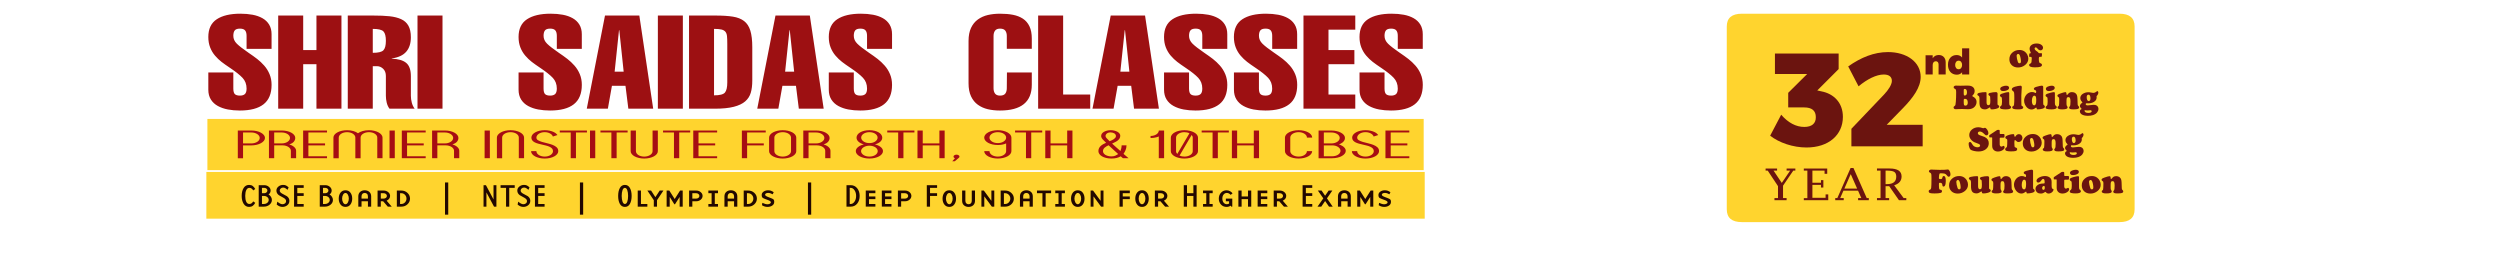 <?xml version="1.0" encoding="utf-8"?>
<!-- Generator: Adobe Illustrator 16.0.0, SVG Export Plug-In . SVG Version: 6.00 Build 0)  -->
<!DOCTYPE svg PUBLIC "-//W3C//DTD SVG 1.1//EN" "http://www.w3.org/Graphics/SVG/1.1/DTD/svg11.dtd">
<svg version="1.1"
	 id="svg56" xmlns:dc="http://purl.org/dc/elements/1.1/" xmlns:cc="http://creativecommons.org/ns#" xmlns:rdf="http://www.w3.org/1999/02/22-rdf-syntax-ns#" xmlns:svg="http://www.w3.org/2000/svg" xmlns:sodipodi="http://sodipodi.sourceforge.net/DTD/sodipodi-0.dtd" xmlns:inkscape="http://www.inkscape.org/namespaces/inkscape" sodipodi:docname="header file ssdc.cdr"
	 xmlns="http://www.w3.org/2000/svg" xmlns:xlink="http://www.w3.org/1999/xlink" x="0px" y="0px" width="728.666px" height="76px"
	 viewBox="0 0 728.666 76" enable-background="new 0 0 728.666 76" xml:space="preserve">
<sodipodi:namedview  id="namedview58" guidetolerance="10" gridtolerance="10" objecttolerance="10" borderopacity="1" bordercolor="#666666" pagecolor="#ffffff" inkscape:window-height="480" inkscape:window-width="640" inkscape:pageshadow="2" inkscape:pageopacity="0">
	</sodipodi:namedview>
<path id="path2" fill="#FFD42E" d="M60.144,50.117h355.114v13.611H60.144V50.117z"/>
<path id="path4" fill="#220800" d="M72.6,53.895c0.426,0,0.78,0.104,1.061,0.314c0.28,0.209,0.526,0.501,0.735,0.877L73.802,55.5
	c-0.127-0.221-0.279-0.398-0.456-0.535c-0.174-0.138-0.394-0.207-0.656-0.207c-0.405,0-0.708,0.217-0.911,0.648
	c-0.202,0.431-0.303,0.998-0.303,1.699c0,0.707,0.1,1.271,0.297,1.703c0.2,0.43,0.504,0.645,0.916,0.645
	c0.255,0,0.472-0.071,0.651-0.212c0.179-0.142,0.333-0.321,0.46-0.54l0.595,0.423c-0.201,0.368-0.445,0.659-0.73,0.867
	c-0.286,0.211-0.641,0.313-1.066,0.313c-0.682,0-1.212-0.305-1.59-0.91c-0.379-0.606-0.568-1.371-0.568-2.291
	c0-0.928,0.188-1.692,0.562-2.303C71.379,54.198,71.91,53.895,72.6,53.895L72.6,53.895z M78.878,55.537
	c0,0.232-0.051,0.441-0.151,0.634c-0.103,0.19-0.253,0.361-0.456,0.513c0.3,0.176,0.537,0.403,0.713,0.689
	c0.176,0.285,0.264,0.588,0.264,0.906c0,0.535-0.229,0.998-0.685,1.379c-0.458,0.382-1.008,0.572-1.651,0.572h-1.506V53.97h1.595
	c0.517,0,0.958,0.151,1.326,0.46C78.695,54.736,78.878,55.105,78.878,55.537L78.878,55.537z M77.002,56.316
	c0.262,0,0.483-0.074,0.663-0.229c0.18-0.146,0.27-0.333,0.27-0.553c0-0.221-0.091-0.404-0.27-0.555
	c-0.18-0.148-0.401-0.227-0.663-0.227h-0.651v1.559h0.651V56.316z M76.352,59.452h0.561c0.39,0,0.72-0.114,0.995-0.343
	c0.273-0.229,0.409-0.506,0.409-0.83c0-0.331-0.134-0.611-0.404-0.836c-0.27-0.229-0.602-0.338-1-0.338h-0.561V59.452z
	 M82.327,60.307c-0.299,0-0.587-0.058-0.865-0.174c-0.277-0.115-0.547-0.285-0.809-0.512l0.18-0.846
	c0.277,0.229,0.541,0.416,0.792,0.551c0.251,0.134,0.489,0.201,0.713,0.201c0.255,0,0.492-0.077,0.713-0.233
	c0.221-0.155,0.332-0.392,0.332-0.705c0-0.343-0.235-0.649-0.708-0.916c-0.472-0.266-0.933-0.522-1.381-0.774
	c-0.486-0.354-0.73-0.805-0.73-1.342c0-0.471,0.196-0.865,0.584-1.184c0.39-0.32,0.847-0.479,1.371-0.479
	c0.323,0,0.602,0.053,0.837,0.164c0.236,0.107,0.492,0.299,0.771,0.565L83.8,55.339c-0.218-0.207-0.426-0.368-0.628-0.487
	c-0.203-0.119-0.412-0.18-0.63-0.18c-0.285,0-0.524,0.087-0.718,0.262c-0.195,0.178-0.293,0.379-0.293,0.611
	c0,0.332,0.234,0.626,0.702,0.885c0.468,0.254,0.931,0.506,1.387,0.75c0.486,0.355,0.73,0.811,0.73,1.354
	c0,0.53-0.203,0.96-0.607,1.284C83.337,60.145,82.866,60.307,82.327,60.307L82.327,60.307z M85.708,53.971h2.808v0.787h-1.864v1.559
	h1.864v0.789h-1.864v2.351h1.864v0.774h-2.808V53.971z M96.67,55.537c0,0.232-0.05,0.441-0.152,0.634
	c-0.101,0.19-0.252,0.361-0.454,0.513c0.298,0.176,0.537,0.403,0.712,0.689c0.177,0.285,0.264,0.588,0.264,0.906
	c0,0.535-0.228,0.998-0.685,1.379c-0.457,0.382-1.007,0.572-1.651,0.572h-1.505V53.97h1.595c0.517,0,0.959,0.151,1.326,0.46
	C96.486,54.736,96.67,55.105,96.67,55.537L96.67,55.537z M94.794,56.316c0.261,0,0.483-0.074,0.663-0.229
	c0.18-0.146,0.27-0.333,0.27-0.553c0-0.221-0.09-0.404-0.27-0.555c-0.18-0.149-0.401-0.227-0.663-0.227h-0.651v1.559h0.651V56.316z
	 M94.143,59.452h0.562c0.389,0,0.722-0.114,0.995-0.343c0.273-0.229,0.41-0.506,0.41-0.83c0-0.331-0.136-0.611-0.404-0.836
	c-0.27-0.229-0.604-0.338-1-0.338h-0.562L94.143,59.452L94.143,59.452z M100.692,55.462c0.613,0,1.095,0.229,1.442,0.687
	c0.348,0.457,0.521,1.035,0.521,1.735c0,0.695-0.174,1.273-0.521,1.732c-0.349,0.46-0.829,0.688-1.443,0.688
	c-0.606,0-1.086-0.229-1.438-0.688s-0.527-1.037-0.527-1.732c0-0.694,0.174-1.271,0.522-1.731
	C99.597,55.693,100.077,55.462,100.692,55.462z M100.692,59.529c0.261,0,0.489-0.163,0.684-0.483
	c0.195-0.323,0.292-0.71,0.292-1.161c0-0.449-0.096-0.838-0.287-1.158c-0.19-0.324-0.421-0.482-0.69-0.482
	c-0.263,0-0.491,0.158-0.687,0.479c-0.194,0.319-0.291,0.709-0.291,1.164c0,0.443,0.097,0.83,0.291,1.153
	C100.201,59.365,100.429,59.529,100.692,59.529L100.692,59.529z M107.239,57.256c0-0.324-0.087-0.576-0.264-0.751
	c-0.176-0.176-0.398-0.264-0.668-0.264c-0.277,0-0.502,0.086-0.673,0.258c-0.172,0.172-0.258,0.424-0.258,0.757v0.628h1.865
	L107.239,57.256L107.239,57.256z M105.375,60.23h-0.943v-2.977c0-0.559,0.175-0.995,0.527-1.313
	c0.352-0.319,0.801-0.479,1.348-0.479c0.54,0,0.986,0.158,1.343,0.476c0.356,0.315,0.534,0.758,0.534,1.319v2.976h-0.943v-1.565
	h-1.865L105.375,60.23L105.375,60.23z M114.171,60.23h-1.142l-1.352-1.565h-0.685v1.567h-0.943v-4.693h1.786
	c0.509,0,0.947,0.152,1.314,0.46c0.367,0.308,0.55,0.676,0.55,1.108c0,0.3-0.09,0.568-0.269,0.813
	c-0.18,0.245-0.427,0.438-0.741,0.573L114.171,60.23z M112.766,57.105c0-0.213-0.09-0.396-0.269-0.556
	c-0.18-0.153-0.401-0.233-0.663-0.233h-0.843v1.565h0.843c0.261,0,0.482-0.071,0.663-0.225
	C112.677,57.51,112.766,57.324,112.766,57.105L112.766,57.105z M115.664,55.537h1.314c0.696,0,1.291,0.229,1.786,0.686
	c0.494,0.457,0.741,1.012,0.741,1.661c0,0.646-0.246,1.198-0.736,1.657c-0.491,0.461-1.087,0.689-1.792,0.689h-1.314L115.664,55.537
	L115.664,55.537z M116.608,59.453h0.37c0.412,0,0.764-0.154,1.056-0.462c0.292-0.306,0.438-0.675,0.438-1.107
	c0-0.432-0.146-0.802-0.438-1.106c-0.292-0.307-0.644-0.461-1.056-0.461h-0.37V59.453z M129.704,62.578v-9.389h0.943v9.39
	L129.704,62.578L129.704,62.578z M143.845,53.971h0.842v6.26h-0.697l-2.213-4.146v4.146h-0.842v-6.26h0.696l2.212,4.149
	L143.845,53.971L143.845,53.971z M145.902,54.758v-0.787h4.122v0.787h-1.595v5.473h-0.933v-5.473H145.902z M152.539,60.307
	c-0.299,0-0.588-0.058-0.865-0.174c-0.276-0.115-0.547-0.285-0.808-0.512l0.18-0.846c0.277,0.229,0.542,0.416,0.792,0.551
	c0.251,0.134,0.489,0.203,0.713,0.203c0.254,0,0.493-0.079,0.713-0.235c0.22-0.155,0.332-0.392,0.332-0.705
	c0-0.343-0.235-0.649-0.708-0.916c-0.472-0.266-0.932-0.522-1.381-0.774c-0.487-0.354-0.73-0.805-0.73-1.342
	c0-0.471,0.194-0.863,0.584-1.184c0.39-0.32,0.847-0.479,1.371-0.479c0.322,0,0.602,0.053,0.835,0.164
	c0.237,0.107,0.493,0.299,0.771,0.565l-0.326,0.713c-0.217-0.207-0.426-0.367-0.628-0.485c-0.202-0.119-0.411-0.182-0.629-0.182
	c-0.284,0-0.524,0.088-0.719,0.266c-0.194,0.176-0.292,0.377-0.292,0.607c0,0.332,0.234,0.626,0.702,0.887
	c0.469,0.256,0.931,0.506,1.387,0.75c0.487,0.354,0.73,0.809,0.73,1.354c0,0.531-0.202,0.96-0.607,1.285
	C153.55,60.145,153.079,60.307,152.539,60.307L152.539,60.307z M155.92,53.971h2.809v0.787h-1.865v1.559h1.865v0.789h-1.865v2.351
	h1.865v0.774h-2.809V53.971z M169.029,62.578v-9.389h0.943v9.39L169.029,62.578L169.029,62.578z M182.136,59.453
	c0.3,0,0.53-0.221,0.691-0.657c0.161-0.438,0.241-1.002,0.241-1.69c0-0.688-0.08-1.252-0.241-1.688
	c-0.161-0.438-0.391-0.657-0.691-0.657c-0.299,0-0.53,0.22-0.69,0.653c-0.161,0.438-0.242,1-0.242,1.691
	c0,0.685,0.083,1.244,0.248,1.688C181.616,59.232,181.844,59.453,182.136,59.453L182.136,59.453z M182.136,53.895
	c0.646,0,1.133,0.301,1.467,0.9c0.333,0.602,0.5,1.371,0.5,2.311c0,0.934-0.165,1.699-0.495,2.303
	c-0.33,0.602-0.821,0.898-1.472,0.898c-0.652,0-1.142-0.299-1.471-0.896s-0.494-1.366-0.494-2.306c0-0.935,0.165-1.701,0.494-2.308
	C180.995,54.197,181.484,53.895,182.136,53.895z M186.819,59.453h1.865v0.777h-2.809v-4.693h0.942L186.819,59.453L186.819,59.453z
	 M188.686,55.537h1.08l1.255,1.926l1.268-1.926h1.08l-1.875,2.816v1.877h-0.933v-1.877L188.686,55.537z M198.097,60.23v-2.834
	l-1.357,2.133h-0.195l-1.346-2.133v2.834H194.3v-4.693h0.776l1.572,2.469l1.572-2.469h0.764v4.693H198.097z M204.78,57.105
	c0,0.426-0.184,0.791-0.55,1.1c-0.368,0.307-0.806,0.459-1.315,0.459h-1.123v1.566h-0.944v-4.692h2.066
	c0.509,0,0.947,0.153,1.314,0.461C204.598,56.305,204.78,56.673,204.78,57.105L204.78,57.105z M203.848,57.105
	c0-0.213-0.089-0.396-0.27-0.556c-0.179-0.153-0.4-0.233-0.663-0.233h-1.123v1.565h1.123c0.262,0,0.483-0.071,0.663-0.225
	C203.759,57.51,203.848,57.324,203.848,57.105L203.848,57.105z M207.409,56.316h-0.944v-0.778h2.808v0.778h-0.933v3.138h0.933v0.776
	h-2.808v-0.776h0.944V56.316z M213.957,57.256c0-0.324-0.087-0.576-0.263-0.751c-0.177-0.176-0.399-0.264-0.67-0.264
	c-0.276,0-0.501,0.086-0.673,0.258c-0.173,0.172-0.258,0.424-0.258,0.757v0.628h1.864V57.256z M212.093,60.23h-0.944v-2.977
	c0-0.559,0.176-0.995,0.527-1.313c0.353-0.319,0.802-0.479,1.348-0.479c0.54,0,0.988,0.158,1.343,0.476
	c0.356,0.315,0.534,0.758,0.534,1.319v2.976h-0.944v-1.565h-1.864V60.23L212.093,60.23z M216.766,55.537h1.314
	c0.697,0,1.292,0.229,1.786,0.686c0.494,0.457,0.742,1.012,0.742,1.661c0,0.646-0.246,1.198-0.736,1.657
	c-0.49,0.461-1.088,0.689-1.792,0.689h-1.314V55.537L216.766,55.537z M217.708,59.453h0.371c0.412,0,0.764-0.154,1.055-0.462
	c0.292-0.306,0.438-0.675,0.438-1.107c0-0.432-0.147-0.802-0.438-1.106c-0.292-0.307-0.643-0.461-1.055-0.461h-0.371V59.453z
	 M223.685,60.307c-0.555,0-1.086-0.162-1.596-0.488l0.113-0.702c0.322,0.146,0.595,0.251,0.819,0.319
	c0.225,0.066,0.454,0.104,0.687,0.104c0.239,0,0.461-0.054,0.668-0.155c0.206-0.104,0.308-0.242,0.308-0.427
	c0-0.237-0.313-0.465-0.938-0.683c-0.625-0.217-1.071-0.396-1.337-0.541c-0.266-0.144-0.399-0.438-0.399-0.893
	c0-0.398,0.182-0.729,0.544-0.988c0.364-0.261,0.804-0.392,1.32-0.392c0.315,0,0.589,0.041,0.82,0.123
	c0.232,0.08,0.505,0.228,0.82,0.44l-0.303,0.607c-0.223-0.122-0.445-0.224-0.663-0.295c-0.218-0.07-0.434-0.107-0.651-0.107
	c-0.277,0-0.497,0.055-0.657,0.152c-0.161,0.104-0.241,0.232-0.241,0.383c0,0.227,0.325,0.457,0.971,0.694
	c0.648,0.237,1.091,0.422,1.332,0.556c0.24,0.131,0.359,0.404,0.359,0.823c0,0.466-0.193,0.823-0.578,1.08
	C224.697,60.178,224.231,60.307,223.685,60.307L223.685,60.307z M235.49,62.578v-9.389h0.944v9.39L235.49,62.578L235.49,62.578z
	 M247.666,59.453h0.281c0.433,0,0.807-0.229,1.117-0.684c0.312-0.453,0.466-1.01,0.466-1.666c0-0.65-0.155-1.205-0.466-1.66
	c-0.31-0.459-0.683-0.688-1.117-0.688h-0.281V59.453z M246.722,53.971h1.225c0.786,0,1.418,0.299,1.896,0.896
	c0.479,0.597,0.719,1.345,0.719,2.238c0,0.895-0.238,1.641-0.713,2.232c-0.476,0.596-1.111,0.893-1.904,0.893h-1.225L246.722,53.971
	L246.722,53.971z M252.337,55.537h2.809v0.779h-1.864v0.938h1.864v0.788h-1.864v1.409h1.864v0.775h-2.809V55.537z M257.022,55.537
	h2.808v0.779h-1.864v0.938h1.864v0.788h-1.864v1.409h1.864v0.775h-2.808V55.537z M265.637,57.105c0,0.426-0.183,0.791-0.55,1.1
	c-0.367,0.307-0.804,0.459-1.313,0.459h-1.124v1.566h-0.943v-4.692h2.067c0.509,0,0.947,0.153,1.313,0.461
	C265.453,56.307,265.637,56.673,265.637,57.105L265.637,57.105z M264.704,57.105c0-0.213-0.09-0.396-0.27-0.556
	s-0.4-0.233-0.662-0.233h-1.124v1.565h1.124c0.261,0,0.482-0.071,0.662-0.225C264.614,57.51,264.704,57.324,264.704,57.105
	L264.704,57.105z M270.13,53.971h3v0.787h-2.056v1.559h2.056v0.789h-2.056v3.125h-0.943L270.13,53.971L270.13,53.971z
	 M276.688,55.462c0.614,0,1.095,0.229,1.443,0.687c0.35,0.457,0.524,1.035,0.524,1.735c0,0.695-0.174,1.273-0.524,1.732
	c-0.348,0.46-0.829,0.69-1.443,0.69c-0.607,0-1.086-0.23-1.437-0.69c-0.352-0.46-0.529-1.037-0.529-1.732
	c0-0.694,0.174-1.271,0.523-1.731C275.594,55.693,276.076,55.462,276.688,55.462L276.688,55.462z M276.688,59.529
	c0.262,0,0.491-0.163,0.686-0.483c0.195-0.323,0.292-0.71,0.292-1.161c0-0.449-0.094-0.838-0.287-1.158
	c-0.189-0.324-0.42-0.482-0.69-0.482c-0.261,0-0.492,0.158-0.685,0.479c-0.194,0.319-0.293,0.709-0.293,1.164
	c0,0.443,0.098,0.83,0.293,1.153C276.198,59.364,276.428,59.529,276.688,59.529L276.688,59.529z M281.373,55.537v2.977
	c0,0.326,0.088,0.576,0.264,0.752c0.176,0.176,0.4,0.265,0.668,0.265c0.277,0,0.502-0.089,0.674-0.259
	c0.172-0.172,0.259-0.424,0.259-0.756v-2.978h0.943v2.978c0,0.559-0.177,0.994-0.528,1.313c-0.353,0.319-0.801,0.479-1.349,0.479
	c-0.538,0-0.985-0.158-1.343-0.478c-0.355-0.313-0.534-0.756-0.534-1.315v-2.979L281.373,55.537L281.373,55.537z M288.955,55.537
	h0.842v4.693h-0.708l-2.201-2.994v2.994h-0.843v-4.693h0.709l2.2,2.996L288.955,55.537L288.955,55.537z M291.662,55.537h1.314
	c0.696,0,1.291,0.229,1.786,0.686c0.495,0.457,0.742,1.012,0.742,1.661c0,0.646-0.245,1.198-0.737,1.657
	c-0.489,0.461-1.086,0.689-1.79,0.689h-1.314L291.662,55.537L291.662,55.537z M292.606,59.453h0.371
	c0.412,0,0.763-0.154,1.056-0.462c0.291-0.308,0.438-0.675,0.438-1.106c0-0.433-0.147-0.803-0.438-1.107
	c-0.292-0.307-0.644-0.461-1.056-0.461h-0.371V59.453z M300.086,57.256c0-0.324-0.087-0.576-0.265-0.751
	c-0.175-0.176-0.398-0.264-0.668-0.264c-0.276,0-0.501,0.086-0.674,0.258c-0.171,0.173-0.258,0.424-0.258,0.757v0.628h1.864
	L300.086,57.256L300.086,57.256z M298.223,60.23h-0.943v-2.977c0-0.559,0.175-0.995,0.527-1.313
	c0.352-0.319,0.801-0.479,1.347-0.479c0.54,0,0.987,0.158,1.342,0.476c0.356,0.315,0.534,0.758,0.534,1.319v2.976h-0.943v-1.565
	h-1.864V60.23L298.223,60.23z M302.244,56.316v-0.778h4.122v0.778h-1.595v3.914h-0.931v-3.914H302.244z M308.521,56.316h-0.942
	v-0.778h2.808v0.778h-0.934v3.138h0.934v0.776h-2.808v-0.776h0.942V56.316z M314.138,55.462c0.613,0,1.098,0.229,1.443,0.687
	c0.35,0.457,0.524,1.035,0.524,1.735c0,0.695-0.176,1.273-0.524,1.732c-0.347,0.46-0.829,0.69-1.443,0.69
	c-0.604,0-1.086-0.23-1.438-0.69c-0.353-0.46-0.529-1.037-0.529-1.732c0-0.694,0.174-1.271,0.524-1.731
	C313.044,55.693,313.524,55.462,314.138,55.462L314.138,55.462z M314.138,59.529c0.265,0,0.492-0.163,0.687-0.483
	c0.194-0.323,0.292-0.71,0.292-1.161c0-0.449-0.097-0.838-0.287-1.158c-0.191-0.324-0.421-0.482-0.691-0.482
	c-0.261,0-0.488,0.158-0.684,0.479c-0.194,0.319-0.292,0.709-0.292,1.164c0,0.443,0.098,0.83,0.292,1.153
	C313.648,59.364,313.877,59.529,314.138,59.529L314.138,59.529z M320.788,55.537h0.841v4.693h-0.708l-2.201-2.994v2.994h-0.842
	v-4.693h0.708l2.201,2.996L320.788,55.537L320.788,55.537z M326.302,55.537h3v0.779h-2.055v0.938h2.055v0.788h-2.055v2.188h-0.943
	v-4.693H326.302z M332.863,55.462c0.611,0,1.094,0.229,1.441,0.687c0.351,0.457,0.523,1.035,0.523,1.735
	c0,0.695-0.175,1.273-0.523,1.732c-0.349,0.46-0.829,0.69-1.441,0.69c-0.607,0-1.086-0.23-1.438-0.69
	c-0.352-0.46-0.527-1.037-0.527-1.732c0-0.694,0.174-1.271,0.522-1.731C331.768,55.693,332.249,55.462,332.863,55.462
	L332.863,55.462z M332.863,59.529c0.261,0,0.488-0.163,0.684-0.483c0.197-0.323,0.292-0.71,0.292-1.161
	c0-0.449-0.095-0.838-0.285-1.158c-0.191-0.324-0.423-0.482-0.689-0.482c-0.265,0-0.491,0.158-0.686,0.479
	c-0.195,0.319-0.292,0.709-0.292,1.164c0,0.443,0.098,0.83,0.292,1.153C332.372,59.365,332.6,59.529,332.863,59.529L332.863,59.529z
	 M340.726,60.23h-1.142l-1.352-1.565h-0.686v1.567h-0.941v-4.693h1.784c0.51,0,0.946,0.152,1.313,0.46
	c0.367,0.308,0.55,0.676,0.55,1.108c0,0.3-0.09,0.568-0.268,0.813c-0.183,0.245-0.429,0.438-0.743,0.573L340.726,60.23z
	 M339.321,57.105c0-0.213-0.09-0.396-0.271-0.556c-0.179-0.153-0.398-0.233-0.662-0.233h-0.843v1.565h0.843
	c0.264,0,0.483-0.071,0.662-0.225C339.231,57.51,339.321,57.324,339.321,57.105L339.321,57.105z M347.835,56.316V53.97h0.942v6.261
	h-0.942v-3.125h-1.864v3.125h-0.942V53.97h0.942v2.347H347.835z M351.587,56.316h-0.943v-0.778h2.81v0.778h-0.934v3.138h0.934v0.776
	h-2.81v-0.776h0.943V56.316z M358.236,58.663h-0.942v-0.778h1.875v2.346h-0.28l-0.189-0.291c-0.359,0.244-0.752,0.367-1.181,0.367
	c-0.674,0-1.223-0.229-1.646-0.691c-0.423-0.467-0.635-1.039-0.635-1.729c0-0.678,0.213-1.249,0.641-1.719
	c0.427-0.472,0.974-0.704,1.64-0.704c0.33,0,0.65,0.082,0.968,0.244c0.313,0.162,0.567,0.379,0.763,0.646l-0.55,0.438
	c-0.182-0.192-0.362-0.333-0.545-0.422c-0.186-0.087-0.375-0.134-0.577-0.134c-0.366,0-0.678,0.147-0.928,0.447
	c-0.25,0.297-0.375,0.694-0.375,1.195c0,0.493,0.125,0.893,0.375,1.191c0.25,0.301,0.562,0.449,0.928,0.449
	c0.229,0,0.453-0.06,0.662-0.179L358.236,58.663L358.236,58.663z M363.752,57.256v-1.719h0.943v4.693h-0.943v-2.188h-1.864v2.188
	h-0.941v-4.693h0.941v1.719H363.752z M366.56,55.537h2.812v0.779h-1.864v0.938h1.864v0.788h-1.864v1.409h1.864v0.775h-2.812V55.537z
	 M375.365,60.23h-1.144l-1.351-1.565h-0.688v1.567h-0.94v-4.693h1.786c0.51,0,0.943,0.152,1.313,0.46
	c0.365,0.308,0.55,0.676,0.55,1.108c0,0.3-0.091,0.568-0.27,0.813c-0.182,0.245-0.428,0.438-0.742,0.573L375.365,60.23z
	 M373.962,57.105c0-0.213-0.09-0.396-0.27-0.556c-0.183-0.155-0.4-0.233-0.664-0.233h-0.844v1.565h0.844
	c0.264,0,0.481-0.071,0.664-0.225C373.872,57.51,373.962,57.324,373.962,57.105L373.962,57.105z M379.667,53.971h2.811v0.787h-1.863
	v1.559h1.863v0.789h-1.863v2.351h1.863v0.774h-2.811V53.971z M387.36,60.23l-1.135-1.64l-1.121,1.644l-1.092-0.002l1.688-2.42
	l-1.585-2.273h1.077l1.033,1.513l1.032-1.513h1.078l-1.571,2.273l1.676,2.42L387.36,60.23z M392.776,57.256
	c0-0.324-0.092-0.576-0.269-0.751c-0.175-0.176-0.396-0.264-0.668-0.264s-0.501,0.086-0.675,0.258
	c-0.171,0.173-0.257,0.424-0.257,0.757v0.628h1.864L392.776,57.256L392.776,57.256z M390.912,60.23h-0.943v-2.977
	c0-0.559,0.177-0.995,0.527-1.313c0.353-0.319,0.803-0.479,1.349-0.479c0.539,0,0.985,0.158,1.344,0.476
	c0.354,0.315,0.533,0.758,0.533,1.319v2.976h-0.941v-1.565h-1.863v1.565h-0.003L390.912,60.23L390.912,60.23z M399.38,60.23v-2.834
	l-1.354,2.133h-0.194l-1.346-2.133v2.834h-0.899v-4.693h0.774l1.57,2.469l1.572-2.469h0.764v4.693H399.38z M403.436,60.307
	c-0.554,0-1.085-0.162-1.595-0.488l0.111-0.702c0.323,0.146,0.596,0.251,0.821,0.319c0.225,0.066,0.45,0.104,0.684,0.104
	c0.24,0,0.463-0.054,0.669-0.155s0.313-0.242,0.313-0.427c0-0.237-0.313-0.465-0.938-0.683c-0.627-0.217-1.071-0.396-1.338-0.541
	c-0.27-0.144-0.398-0.438-0.398-0.893c0-0.398,0.185-0.729,0.545-0.988c0.362-0.261,0.805-0.392,1.318-0.392
	c0.314,0,0.591,0.041,0.822,0.123c0.229,0.08,0.506,0.228,0.815,0.44l-0.302,0.607c-0.227-0.122-0.446-0.224-0.663-0.295
	c-0.218-0.07-0.434-0.107-0.649-0.107c-0.276,0-0.495,0.055-0.656,0.152c-0.162,0.104-0.242,0.232-0.242,0.383
	c0,0.227,0.324,0.459,0.972,0.694c0.648,0.237,1.095,0.422,1.331,0.556c0.242,0.131,0.36,0.404,0.36,0.823
	c0,0.466-0.192,0.823-0.578,1.08C404.448,60.178,403.982,60.307,403.436,60.307L403.436,60.307z"/>
<path id="path6" fill="#9D1012" d="M79.153,14.253V9.982c0-1.093-0.234-2.028-0.702-2.803c-0.469-0.775-1.12-1.399-1.953-1.869
	c-0.834-0.471-1.793-0.808-2.875-1.011c-1.083-0.204-2.268-0.306-3.556-0.306c-2.955,0-5.252,0.541-6.891,1.621
	c-1.638,1.082-2.458,2.803-2.458,5.167c0,1.12,0.175,2.129,0.527,3.032c0.351,0.903,0.826,1.703,1.427,2.403
	c0.6,0.7,1.229,1.303,1.887,1.812c0.658,0.508,1.486,1.092,2.48,1.754c1.639,1.093,2.853,2.06,3.644,2.898
	c0.79,0.839,1.185,1.881,1.185,3.127c0,0.763-0.161,1.296-0.482,1.601c-0.323,0.306-0.805,0.458-1.449,0.458
	c-0.703,0-1.2-0.146-1.493-0.439c-0.292-0.292-0.438-0.833-0.438-1.62v-4.691H60.72v5.034c0,1.12,0.248,2.072,0.746,2.86
	c0.497,0.788,1.178,1.417,2.041,1.888c0.864,0.47,1.837,0.807,2.92,1.011c1.082,0.203,2.238,0.305,3.467,0.305
	c3.073,0,5.385-0.61,6.936-1.831c1.55-1.22,2.326-3.101,2.326-5.644c0-1.146-0.198-2.188-0.593-3.127
	c-0.396-0.941-0.915-1.772-1.558-2.498c-0.645-0.724-1.317-1.36-2.02-1.907c-0.702-0.546-1.58-1.175-2.633-1.888
	c-1.521-1.042-2.626-1.899-3.314-2.573s-1.031-1.443-1.031-2.308c0-0.712,0.139-1.238,0.417-1.582
	c0.278-0.344,0.781-0.515,1.514-0.515c0.702,0,1.199,0.17,1.492,0.515c0.293,0.344,0.439,0.87,0.439,1.582v3.813h7.285
	L79.153,14.253L79.153,14.253z M88.371,31.681V18.715h3.863v12.966h7.287V4.529h-7.287v10.068h-3.863V4.529h-7.287v27.153
	L88.371,31.681L88.371,31.681z M108.651,31.681V19.287h1.184c0.703,0,1.318,0.254,1.844,0.763c0.527,0.508,0.79,1.207,0.79,2.098
	v5.758c0,0.661,0.082,1.328,0.241,2.001c0.162,0.674,0.433,1.265,0.812,1.773h7.332c-0.381-0.509-0.659-1.1-0.835-1.773
	c-0.175-0.673-0.264-1.341-0.264-2.001v-5.683c0-1.856-0.46-3.158-1.382-3.908c-0.922-0.751-2.319-1.151-4.192-1.201v-0.076
	c1.932-0.28,3.343-0.941,4.235-1.984c0.893-1.041,1.338-2.44,1.338-4.195c0-1.398-0.241-2.522-0.725-3.375
	c-0.482-0.851-1.192-1.486-2.129-1.906c-0.936-0.419-2.047-0.699-3.335-0.839c-1.288-0.14-2.912-0.21-4.873-0.21h-7.33v27.152
	H108.651L108.651,31.681z M108.651,8.419c1.61,0,2.648,0.248,3.117,0.743c0.469,0.496,0.702,1.405,0.702,2.727
	c0,1.347-0.241,2.269-0.724,2.765c-0.483,0.496-1.515,0.744-3.094,0.744L108.651,8.419L108.651,8.419z M128.975,31.681V4.529h-7.287
	v27.153L128.975,31.681L128.975,31.681z M169.578,14.253V9.982c0-1.093-0.234-2.028-0.702-2.803
	c-0.469-0.775-1.12-1.399-1.953-1.869c-0.834-0.471-1.793-0.808-2.875-1.011c-1.083-0.204-2.269-0.306-3.556-0.306
	c-2.955,0-5.252,0.541-6.891,1.621c-1.638,1.082-2.458,2.803-2.458,5.167c0,1.12,0.174,2.129,0.526,3.032s0.827,1.703,1.427,2.403
	c0.6,0.7,1.229,1.303,1.888,1.812c0.658,0.508,1.486,1.092,2.48,1.754c1.639,1.093,2.853,2.06,3.644,2.898
	c0.791,0.839,1.185,1.881,1.185,3.127c0,0.763-0.161,1.296-0.483,1.601c-0.323,0.306-0.805,0.458-1.448,0.458
	c-0.703,0-1.201-0.146-1.493-0.439c-0.292-0.292-0.439-0.833-0.439-1.62v-4.691h-7.286v5.034c0,1.12,0.249,2.072,0.746,2.86
	c0.497,0.788,1.178,1.417,2.042,1.888c0.864,0.47,1.836,0.807,2.919,1.011c1.083,0.203,2.239,0.305,3.468,0.305
	c3.073,0,5.384-0.61,6.935-1.831c1.551-1.22,2.327-3.101,2.327-5.644c0-1.146-0.198-2.188-0.593-3.127
	c-0.396-0.939-0.915-1.772-1.558-2.498c-0.645-0.724-1.318-1.36-2.02-1.907c-0.702-0.546-1.58-1.175-2.633-1.888
	c-1.521-1.042-2.627-1.899-3.314-2.573c-0.688-0.674-1.032-1.443-1.032-2.308c0-0.712,0.14-1.238,0.417-1.582
	c0.279-0.344,0.782-0.515,1.515-0.515c0.702,0,1.199,0.17,1.492,0.515c0.292,0.344,0.439,0.87,0.439,1.582v3.813h7.285
	L169.578,14.253L169.578,14.253z M179.146,20.888L180.418,8.8h0.087l1.273,12.089L179.146,20.888L179.146,20.888z M176.336,4.529
	l-5.311,27.153h6.146l1.186-6.673h3.95l0.834,6.673h7.242l-4.039-27.153H176.336z M199.03,31.681V4.529h-7.285v27.153L199.03,31.681
	L199.03,31.681z M200.83,31.681h7.506c2.254,0,4.096-0.185,5.531-0.552c1.435-0.37,2.546-0.897,3.335-1.583
	c0.791-0.687,1.333-1.526,1.625-2.518c0.292-0.991,0.439-2.173,0.439-3.546v-9.686c0-2.034-0.189-3.662-0.571-4.882
	c-0.38-1.22-0.987-2.147-1.822-2.783c-0.834-0.636-1.916-1.062-3.248-1.277c-1.331-0.217-3.094-0.325-5.289-0.325h-7.506V31.681
	L200.83,31.681z M208.117,8.419c0.965,0,1.697,0.063,2.194,0.19s0.871,0.344,1.12,0.648c0.249,0.304,0.402,0.717,0.46,1.238
	c0.059,0.521,0.088,1.303,0.088,2.346v11.174c0,1.423-0.227,2.409-0.681,2.956c-0.454,0.545-1.514,0.819-3.182,0.819L208.117,8.419
	L208.117,8.419z M228.835,20.888L230.107,8.8h0.088l1.272,12.089L228.835,20.888L228.835,20.888z M226.026,4.529l-5.312,27.153
	h6.146l1.185-6.673h3.951l0.834,6.673h7.243l-4.039-27.153H226.026z M260,14.253V9.982c0-1.093-0.234-2.028-0.702-2.803
	c-0.468-0.775-1.12-1.399-1.954-1.869c-0.834-0.471-1.791-0.808-2.874-1.011c-1.083-0.204-2.267-0.306-3.556-0.306
	c-2.955,0-5.253,0.541-6.892,1.621c-1.639,1.082-2.458,2.803-2.458,5.167c0,1.12,0.176,2.129,0.528,3.032
	c0.351,0.902,0.825,1.703,1.426,2.403c0.6,0.7,1.229,1.303,1.888,1.812c0.658,0.508,1.485,1.092,2.479,1.754
	c1.638,1.093,2.854,2.06,3.643,2.898c0.791,0.839,1.185,1.881,1.185,3.127c0,0.763-0.161,1.296-0.483,1.601
	c-0.321,0.306-0.805,0.458-1.448,0.458c-0.702,0-1.2-0.146-1.493-0.439c-0.292-0.292-0.438-0.833-0.438-1.62v-4.69h-7.288v5.033
	c0,1.12,0.249,2.072,0.747,2.86c0.497,0.788,1.178,1.417,2.041,1.888c0.863,0.47,1.837,0.807,2.918,1.011
	c1.083,0.203,2.239,0.305,3.467,0.305c3.073,0,5.385-0.61,6.936-1.831c1.551-1.22,2.326-3.101,2.326-5.643
	c0-1.146-0.196-2.188-0.592-3.128c-0.396-0.941-0.914-1.772-1.557-2.498c-0.645-0.725-1.318-1.36-2.02-1.907
	c-0.701-0.545-1.581-1.175-2.633-1.888c-1.521-1.042-2.627-1.899-3.314-2.573c-0.688-0.674-1.031-1.443-1.031-2.308
	c0-0.712,0.138-1.238,0.416-1.582c0.278-0.344,0.783-0.515,1.515-0.515c0.702,0,1.199,0.17,1.492,0.515
	c0.294,0.344,0.44,0.87,0.44,1.582v3.813H260V14.253z M293.492,21.118l-0.044,4.614c0,0.635-0.147,1.15-0.439,1.545
	c-0.293,0.395-0.804,0.59-1.536,0.59c-0.673,0-1.156-0.197-1.449-0.59c-0.293-0.394-0.439-0.91-0.439-1.545V10.478
	c0-0.636,0.146-1.15,0.439-1.544c0.292-0.394,0.776-0.591,1.449-0.591c0.731,0,1.243,0.197,1.536,0.591s0.439,0.908,0.439,1.544
	v3.737h7.286V11.24c0-1.423-0.226-2.612-0.68-3.564c-0.455-0.953-1.09-1.697-1.91-2.231c-0.82-0.534-1.778-0.909-2.875-1.125
	c-1.099-0.216-2.363-0.324-3.797-0.324c-1.288,0-2.473,0.128-3.556,0.383c-1.083,0.254-2.047,0.687-2.896,1.297
	c-0.849,0.61-1.514,1.43-1.997,2.459c-0.483,1.03-0.724,2.294-0.724,3.795v12.354c0,1.5,0.241,2.765,0.724,3.794
	c0.483,1.03,1.148,1.85,1.997,2.459c0.849,0.61,1.814,1.042,2.896,1.297c1.083,0.254,2.268,0.38,3.556,0.38
	c6.174,0,9.261-2.503,9.261-7.512v-3.585L293.492,21.118L293.492,21.118z M317.766,31.681v-4.119h-7.899V4.529h-7.286v27.153
	L317.766,31.681L317.766,31.681z M326.545,20.888L327.818,8.8h0.088l1.271,12.089L326.545,20.888L326.545,20.888z M323.736,4.529
	l-5.313,27.153h6.146l1.186-6.673h3.951l0.833,6.673h7.243l-4.039-27.153H323.736z M357.71,14.253V9.982
	c0-1.093-0.234-2.028-0.702-2.803c-0.468-0.775-1.12-1.399-1.954-1.869c-0.834-0.471-1.792-0.808-2.875-1.011
	c-1.083-0.204-2.268-0.306-3.556-0.306c-2.956,0-5.253,0.541-6.891,1.621c-1.641,1.082-2.458,2.803-2.458,5.167
	c0,1.12,0.176,2.129,0.525,3.032c0.353,0.902,0.828,1.703,1.427,2.403c0.603,0.7,1.229,1.303,1.89,1.812
	c0.658,0.508,1.484,1.092,2.479,1.754c1.641,1.093,2.854,2.06,3.645,2.898c0.791,0.839,1.186,1.881,1.186,3.127
	c0,0.763-0.162,1.296-0.481,1.601c-0.322,0.306-0.806,0.458-1.449,0.458c-0.703,0-1.2-0.146-1.492-0.439
	c-0.292-0.292-0.438-0.833-0.438-1.62v-4.69h-7.288v5.033c0,1.12,0.25,2.072,0.746,2.86c0.497,0.788,1.178,1.417,2.042,1.888
	c0.861,0.47,1.836,0.807,2.919,1.011c1.083,0.203,2.235,0.305,3.467,0.305c3.073,0,5.385-0.61,6.935-1.831
	c1.553-1.22,2.328-3.101,2.328-5.643c0-1.146-0.198-2.188-0.593-3.128c-0.396-0.941-0.914-1.772-1.559-2.498
	c-0.646-0.725-1.316-1.36-2.021-1.907c-0.702-0.545-1.58-1.175-2.633-1.888c-1.521-1.042-2.627-1.899-3.314-2.573
	s-1.03-1.443-1.03-2.308c0-0.712,0.14-1.238,0.417-1.582c0.278-0.344,0.783-0.515,1.517-0.515c0.702,0,1.198,0.17,1.491,0.515
	c0.294,0.344,0.438,0.87,0.438,1.582v3.813h7.283L357.71,14.253L357.71,14.253z M378.078,14.253V9.982
	c0-1.093-0.234-2.028-0.704-2.803c-0.467-0.775-1.119-1.399-1.953-1.869c-0.832-0.471-1.791-0.808-2.875-1.011
	c-1.082-0.204-2.268-0.306-3.555-0.306c-2.955,0-5.252,0.541-6.893,1.621c-1.639,1.082-2.459,2.803-2.459,5.167
	c0,1.12,0.179,2.129,0.528,3.032c0.35,0.902,0.826,1.703,1.425,2.403c0.603,0.7,1.229,1.303,1.891,1.812
	c0.656,0.508,1.483,1.092,2.479,1.754c1.639,1.093,2.854,2.06,3.645,2.898c0.791,0.839,1.187,1.881,1.187,3.127
	c0,0.763-0.16,1.296-0.483,1.601c-0.317,0.306-0.805,0.458-1.445,0.458c-0.702,0-1.2-0.146-1.492-0.439
	c-0.293-0.292-0.438-0.833-0.438-1.62v-4.69h-7.286v5.033c0,1.12,0.247,2.072,0.745,2.86c0.498,0.788,1.18,1.417,2.042,1.888
	c0.862,0.47,1.838,0.807,2.918,1.011c1.086,0.203,2.239,0.305,3.471,0.305c3.07,0,5.385-0.61,6.936-1.831
	c1.553-1.22,2.327-3.101,2.327-5.643c0-1.146-0.196-2.188-0.594-3.128c-0.396-0.941-0.914-1.772-1.56-2.498
	c-0.646-0.725-1.315-1.36-2.021-1.907c-0.702-0.545-1.579-1.175-2.633-1.888c-1.521-1.042-2.627-1.899-3.313-2.573
	s-1.03-1.443-1.03-2.308c0-0.712,0.141-1.238,0.416-1.582c0.277-0.344,0.781-0.515,1.517-0.515c0.702,0,1.2,0.17,1.493,0.515
	c0.291,0.344,0.438,0.87,0.438,1.582v3.813h7.284L378.078,14.253L378.078,14.253z M395.021,31.681v-4.119h-7.813v-8.848h7.548
	v-4.119h-7.548V8.647h7.813V4.529H379.92v27.153L395.021,31.681L395.021,31.681z M414.688,14.253V9.982
	c0-1.093-0.233-2.028-0.701-2.803c-0.471-0.775-1.119-1.399-1.953-1.869c-0.835-0.471-1.791-0.808-2.875-1.011
	c-1.084-0.204-2.271-0.306-3.559-0.306c-2.953,0-5.253,0.541-6.892,1.621c-1.639,1.082-2.459,2.803-2.459,5.167
	c0,1.12,0.177,2.129,0.528,3.032c0.351,0.902,0.824,1.703,1.427,2.403c0.601,0.7,1.229,1.303,1.888,1.812
	c0.659,0.509,1.485,1.092,2.48,1.754c1.638,1.093,2.853,2.06,3.643,2.898c0.79,0.838,1.188,1.881,1.188,3.127
	c0,0.763-0.161,1.296-0.484,1.601c-0.321,0.306-0.804,0.458-1.447,0.458c-0.7,0-1.197-0.146-1.489-0.439
	c-0.295-0.292-0.441-0.833-0.441-1.62v-4.69h-7.285v5.033c0,1.12,0.25,2.072,0.747,2.86c0.497,0.788,1.18,1.417,2.042,1.888
	c0.862,0.47,1.836,0.807,2.919,1.011c1.084,0.203,2.238,0.305,3.467,0.305c3.074,0,5.389-0.61,6.938-1.831
	c1.55-1.22,2.325-3.101,2.325-5.643c0-1.146-0.195-2.188-0.596-3.128c-0.395-0.941-0.911-1.772-1.558-2.498
	c-0.645-0.725-1.316-1.36-2.02-1.907c-0.702-0.545-1.58-1.175-2.636-1.888c-1.521-1.042-2.627-1.899-3.313-2.573
	c-0.688-0.674-1.032-1.443-1.032-2.308c0-0.712,0.14-1.238,0.417-1.582c0.279-0.344,0.784-0.515,1.516-0.515
	c0.703,0,1.199,0.17,1.491,0.515c0.294,0.344,0.44,0.87,0.44,1.582v3.813h7.282V14.253L414.688,14.253z"/>
<path id="path8" fill="#FFD42E" d="M60.448,34.674h354.507v14.91H60.448V34.674z"/>
<path id="path10" fill="#A60D13" d="M73.263,38.043c0.557,0,1.077,0.056,1.557,0.168c0.48,0.113,0.899,0.27,1.254,0.467
	c0.355,0.198,0.638,0.428,0.846,0.688c0.208,0.26,0.311,0.539,0.311,0.834c0,0.296-0.104,0.573-0.311,0.836
	c-0.208,0.26-0.49,0.489-0.846,0.687c-0.357,0.2-0.774,0.356-1.254,0.477c-0.48,0.113-1,0.175-1.557,0.175h-2.421v3.746h-1.53v-8.08
	h3.952L73.263,38.043L73.263,38.043z M73.263,41.799c0.344,0,0.665-0.042,0.96-0.128c0.296-0.085,0.554-0.201,0.774-0.345
	c0.219-0.145,0.39-0.313,0.515-0.508c0.125-0.194,0.187-0.399,0.187-0.618c0-0.218-0.062-0.423-0.187-0.612
	s-0.299-0.355-0.525-0.502c-0.225-0.145-0.483-0.258-0.775-0.345c-0.289-0.084-0.607-0.128-0.951-0.128H70.84v3.185L73.263,41.799
	L73.263,41.799z M84.315,42.079c0.225,0.071,0.456,0.164,0.693,0.278c0.238,0.119,0.452,0.254,0.641,0.41
	c0.19,0.153,0.347,0.332,0.472,0.528c0.125,0.197,0.187,0.418,0.187,0.658v2.159h-1.53v-2.159c0-0.22-0.062-0.422-0.187-0.612
	c-0.125-0.188-0.297-0.355-0.516-0.5c-0.22-0.146-0.475-0.258-0.766-0.346c-0.291-0.087-0.607-0.128-0.952-0.128h-2.438v3.745h-1.53
	V38.04h3.719c0.557,0,1.077,0.057,1.558,0.169c0.48,0.114,0.898,0.269,1.255,0.468c0.356,0.197,0.634,0.427,0.836,0.688
	c0.201,0.261,0.302,0.537,0.302,0.834c0,0.404-0.14,0.773-0.418,1.104C85.362,41.635,84.92,41.893,84.315,42.079L84.315,42.079z
	 M79.918,41.799h2.19c0.344,0,0.661-0.042,0.952-0.128c0.291-0.085,0.546-0.201,0.765-0.345c0.22-0.145,0.392-0.313,0.517-0.508
	c0.125-0.194,0.187-0.399,0.187-0.618c0-0.218-0.062-0.423-0.187-0.612s-0.296-0.355-0.517-0.502
	c-0.219-0.145-0.474-0.258-0.765-0.345c-0.291-0.084-0.608-0.128-0.952-0.128h-2.19V41.799z M88.354,38.043h6.959v0.571h-5.428
	v3.185h4.858v0.573h-4.858v3.173h5.428v0.571h-6.959V38.043z M111.491,40.098v6.021h-1.53v-6.021c0-0.22-0.062-0.423-0.187-0.615
	c-0.125-0.188-0.296-0.354-0.516-0.5c-0.219-0.145-0.479-0.258-0.773-0.338c-0.296-0.082-0.611-0.123-0.943-0.123
	c-0.333,0-0.647,0.041-0.944,0.123c-0.297,0.08-0.558,0.194-0.783,0.338c-0.225,0.146-0.401,0.313-0.526,0.51
	c-0.125,0.193-0.186,0.398-0.186,0.615v6.013h-1.531V40.1c0-0.221-0.062-0.424-0.187-0.615c-0.125-0.188-0.296-0.354-0.516-0.5
	c-0.22-0.145-0.478-0.258-0.773-0.338c-0.297-0.082-0.612-0.123-0.944-0.123c-0.331,0-0.646,0.041-0.943,0.123
	c-0.296,0.08-0.554,0.193-0.773,0.338c-0.22,0.146-0.393,0.313-0.517,0.509c-0.125,0.194-0.187,0.401-0.187,0.616v6.012h-1.549V40.1
	c0-0.297,0.104-0.574,0.312-0.836c0.208-0.261,0.493-0.488,0.854-0.683c0.361-0.195,0.784-0.349,1.263-0.461
	c0.48-0.112,0.994-0.169,1.54-0.169c0.664,0,1.271,0.08,1.824,0.239c0.552,0.159,1.006,0.375,1.362,0.647
	c0.368-0.272,0.827-0.488,1.378-0.647c0.553-0.159,1.16-0.239,1.824-0.239c0.545,0,1.056,0.056,1.53,0.169
	c0.476,0.112,0.89,0.267,1.246,0.461c0.356,0.194,0.641,0.422,0.854,0.683C111.384,39.523,111.491,39.801,111.491,40.098
	L111.491,40.098z M115.068,46.117h-1.531v-8.074h1.531V46.117z M117.115,38.043h6.959v0.571h-5.428v3.185h4.859v0.573h-4.859v3.173
	h5.428v0.571h-6.959V38.043z M131.87,42.079c0.224,0.071,0.457,0.164,0.693,0.278c0.237,0.119,0.452,0.254,0.641,0.41
	c0.19,0.153,0.347,0.332,0.472,0.528c0.125,0.197,0.187,0.418,0.187,0.658v2.159h-1.53v-2.159c0-0.22-0.062-0.422-0.187-0.612
	c-0.125-0.188-0.297-0.355-0.516-0.5c-0.22-0.146-0.475-0.258-0.766-0.346c-0.291-0.087-0.608-0.128-0.952-0.128h-2.44v3.745h-1.531
	V38.04h3.72c0.558,0,1.076,0.057,1.557,0.169c0.481,0.114,0.899,0.269,1.256,0.468c0.355,0.198,0.634,0.427,0.835,0.688
	c0.202,0.261,0.302,0.537,0.302,0.834c0,0.404-0.14,0.773-0.419,1.104C132.917,41.635,132.475,41.893,131.87,42.079L131.87,42.079z
	 M127.473,41.799h2.189c0.345,0,0.662-0.042,0.953-0.128c0.291-0.085,0.546-0.201,0.765-0.345c0.22-0.145,0.392-0.313,0.516-0.508
	c0.125-0.194,0.187-0.399,0.187-0.618c0-0.218-0.062-0.423-0.187-0.612s-0.296-0.355-0.516-0.502
	c-0.219-0.145-0.475-0.258-0.765-0.345c-0.291-0.084-0.608-0.128-0.953-0.128h-2.189V41.799z M142.778,46.117h-1.531v-8.074h1.531
	V46.117z M144.826,40.098c0-0.297,0.105-0.574,0.321-0.837c0.213-0.26,0.497-0.487,0.854-0.682c0.357-0.195,0.773-0.349,1.254-0.461
	c0.48-0.112,0.994-0.169,1.54-0.169s1.059,0.056,1.54,0.169c0.48,0.112,0.898,0.267,1.255,0.461
	c0.356,0.194,0.637,0.422,0.846,0.682c0.208,0.261,0.312,0.54,0.312,0.837v6.021h-1.531v-6.021c0-0.228-0.062-0.436-0.187-0.625
	c-0.125-0.188-0.296-0.354-0.516-0.498c-0.22-0.14-0.477-0.25-0.774-0.332c-0.296-0.08-0.611-0.121-0.943-0.121
	s-0.646,0.039-0.943,0.121c-0.296,0.082-0.558,0.195-0.783,0.338c-0.226,0.146-0.4,0.313-0.525,0.512
	c-0.125,0.191-0.187,0.396-0.187,0.615v6.012h-1.53L144.826,40.098L144.826,40.098z M162.48,39.361l-1.334,0.433
	c-0.036-0.132-0.116-0.272-0.241-0.426c-0.125-0.151-0.287-0.29-0.49-0.413c-0.201-0.125-0.439-0.229-0.712-0.311
	s-0.587-0.123-0.943-0.123c-0.345,0-0.665,0.043-0.962,0.129c-0.295,0.086-0.551,0.199-0.765,0.345
	c-0.212,0.146-0.382,0.313-0.507,0.508c-0.125,0.192-0.187,0.396-0.187,0.606c0,0.315,0.156,0.574,0.471,0.765
	c0.315,0.188,0.709,0.354,1.185,0.496c0.474,0.141,0.984,0.271,1.531,0.396c0.545,0.125,1.056,0.278,1.53,0.461
	c0.475,0.187,0.869,0.418,1.183,0.707c0.314,0.287,0.472,0.661,0.472,1.121c0,0.295-0.104,0.574-0.312,0.84
	c-0.208,0.268-0.49,0.494-0.846,0.688c-0.356,0.192-0.774,0.351-1.255,0.461c-0.48,0.113-0.993,0.169-1.54,0.169
	c-0.546,0-1.058-0.056-1.54-0.169c-0.481-0.112-0.901-0.269-1.264-0.461c-0.361-0.192-0.646-0.422-0.854-0.685
	s-0.312-0.541-0.312-0.848h1.548c0,0.229,0.065,0.438,0.195,0.631c0.131,0.193,0.307,0.36,0.525,0.502
	c0.22,0.142,0.475,0.252,0.766,0.332c0.291,0.082,0.602,0.123,0.935,0.123c0.332,0,0.646-0.039,0.943-0.123
	c0.297-0.08,0.555-0.192,0.774-0.339c0.219-0.144,0.392-0.313,0.517-0.507c0.125-0.193,0.187-0.4,0.187-0.619
	c0-0.303-0.09-0.554-0.267-0.753c-0.178-0.196-0.416-0.366-0.712-0.508c-0.297-0.142-0.635-0.259-1.015-0.354
	c-0.379-0.098-0.765-0.188-1.157-0.278c-0.391-0.091-0.777-0.188-1.157-0.286c-0.38-0.104-0.719-0.229-1.014-0.379
	c-0.296-0.151-0.534-0.34-0.712-0.561c-0.178-0.224-0.267-0.498-0.267-0.824c0-0.303,0.101-0.584,0.302-0.848
	c0.202-0.26,0.478-0.486,0.828-0.682c0.35-0.195,0.759-0.349,1.229-0.462c0.469-0.111,0.975-0.168,1.521-0.168
	c0.57,0,1.074,0.052,1.512,0.158c0.439,0.104,0.811,0.231,1.113,0.378c0.302,0.148,0.542,0.303,0.72,0.461
	C162.285,39.105,162.41,39.244,162.48,39.361L162.48,39.361z M171.076,38.043v0.571h-3.204v7.503h-1.53v-7.503h-3.187v-0.571
	H171.076z M173.497,46.117h-1.53v-8.074h1.53V46.117z M182.93,38.043v0.571h-3.204v7.503h-1.53v-7.503h-3.186v-0.571H182.93z
	 M191.739,38.043v6.021c0,0.295-0.104,0.568-0.313,0.832c-0.207,0.262-0.492,0.486-0.854,0.685
	c-0.362,0.192-0.783,0.349-1.264,0.459c-0.479,0.112-0.993,0.17-1.54,0.17c-0.545,0-1.059-0.056-1.539-0.17
	c-0.481-0.11-0.899-0.267-1.255-0.459c-0.356-0.195-0.637-0.423-0.846-0.685c-0.208-0.264-0.311-0.537-0.311-0.832v-6.021h1.53
	v6.008c0,0.219,0.063,0.424,0.187,0.618c0.125,0.196,0.296,0.364,0.516,0.509c0.22,0.146,0.478,0.258,0.773,0.338
	c0.297,0.082,0.612,0.123,0.943,0.123c0.333,0,0.647-0.041,0.944-0.123c0.295-0.08,0.554-0.189,0.773-0.332
	c0.22-0.141,0.395-0.305,0.525-0.494c0.13-0.189,0.195-0.396,0.195-0.612v-6.031L191.739,38.043L191.739,38.043z M201.173,38.043
	v0.571h-3.204v7.503h-1.53v-7.503h-3.186v-0.571H201.173z M202.062,38.043h6.959v0.571h-5.428v3.185h4.859v0.573h-4.859v3.173h5.428
	v0.571h-6.959V38.043z M216.228,38.043h6.959v0.571h-5.429v3.185h4.86v0.573h-4.86v3.745h-1.53V38.043z M228.135,37.949
	c0.546,0,1.059,0.056,1.539,0.169c0.48,0.112,0.899,0.267,1.254,0.461c0.356,0.194,0.638,0.423,0.846,0.688
	c0.208,0.265,0.312,0.543,0.312,0.84v3.957c0,0.295-0.104,0.568-0.312,0.832c-0.207,0.262-0.489,0.486-0.846,0.685
	c-0.354,0.192-0.773,0.349-1.254,0.459c-0.48,0.112-0.994,0.17-1.539,0.17c-0.546,0-1.059-0.056-1.54-0.17
	c-0.481-0.11-0.901-0.267-1.264-0.459c-0.361-0.195-0.646-0.423-0.854-0.685c-0.208-0.264-0.312-0.537-0.312-0.832v-3.957
	c0-0.297,0.104-0.574,0.312-0.84c0.208-0.268,0.493-0.494,0.854-0.688c0.362-0.194,0.783-0.349,1.264-0.461
	C227.076,38.006,227.588,37.949,228.135,37.949z M230.556,40.107c0-0.219-0.063-0.422-0.187-0.617
	c-0.125-0.193-0.297-0.363-0.516-0.508c-0.22-0.146-0.477-0.258-0.774-0.338c-0.296-0.082-0.611-0.123-0.943-0.123
	c-0.333,0-0.646,0.041-0.944,0.123c-0.296,0.08-0.554,0.192-0.773,0.338c-0.219,0.145-0.395,0.311-0.525,0.5
	c-0.131,0.189-0.196,0.396-0.196,0.615v3.951c0,0.221,0.061,0.426,0.187,0.618c0.125,0.194,0.3,0.364,0.525,0.509
	c0.226,0.146,0.486,0.26,0.783,0.34c0.296,0.082,0.611,0.123,0.943,0.123c0.332,0,0.644-0.041,0.934-0.123
	c0.291-0.08,0.546-0.191,0.766-0.332c0.22-0.143,0.395-0.307,0.526-0.494c0.129-0.192,0.195-0.396,0.195-0.614L230.556,40.107
	L230.556,40.107z M240.061,42.079c0.223,0.071,0.456,0.164,0.691,0.278c0.239,0.119,0.452,0.254,0.642,0.41
	c0.189,0.153,0.347,0.332,0.472,0.528c0.125,0.197,0.187,0.418,0.187,0.658v2.159h-1.53v-2.159c0-0.22-0.063-0.422-0.187-0.612
	c-0.125-0.188-0.298-0.355-0.517-0.5c-0.22-0.146-0.475-0.258-0.765-0.346c-0.292-0.085-0.609-0.128-0.953-0.128h-2.438v3.745
	h-1.531V38.04h3.72c0.556,0,1.076,0.057,1.557,0.169c0.481,0.112,0.899,0.269,1.255,0.468c0.354,0.198,0.633,0.427,0.835,0.688
	c0.202,0.261,0.303,0.537,0.303,0.835c0,0.403-0.14,0.771-0.418,1.104C241.105,41.635,240.666,41.893,240.061,42.079L240.061,42.079
	z M235.663,41.799h2.189c0.344,0,0.662-0.042,0.953-0.128c0.29-0.085,0.545-0.201,0.765-0.345c0.22-0.145,0.391-0.313,0.516-0.508
	c0.125-0.194,0.187-0.399,0.187-0.618c0-0.218-0.062-0.423-0.187-0.612s-0.296-0.355-0.516-0.502
	c-0.219-0.145-0.475-0.258-0.765-0.345c-0.292-0.084-0.609-0.128-0.953-0.128h-2.189V41.799z M255.01,42.079
	c0.7,0.172,1.266,0.435,1.698,0.782c0.433,0.351,0.649,0.746,0.649,1.188c0,0.295-0.103,0.576-0.311,0.844
	c-0.208,0.265-0.489,0.49-0.846,0.688c-0.355,0.191-0.774,0.35-1.254,0.459c-0.481,0.113-0.995,0.17-1.539,0.17
	c-0.547,0-1.06-0.057-1.541-0.17c-0.48-0.109-0.901-0.268-1.263-0.459c-0.362-0.196-0.647-0.425-0.855-0.688
	c-0.207-0.267-0.311-0.549-0.311-0.844c0-0.441,0.22-0.84,0.658-1.188c0.439-0.352,1.002-0.61,1.691-0.782
	c-0.664-0.172-1.186-0.431-1.566-0.781c-0.379-0.35-0.569-0.747-0.569-1.19c0-0.295,0.092-0.571,0.276-0.84
	c0.184-0.265,0.442-0.494,0.774-0.688c0.333-0.194,0.729-0.349,1.193-0.461c0.463-0.112,0.966-0.169,1.513-0.169
	c0.545,0,1.047,0.056,1.504,0.169c0.457,0.113,0.851,0.267,1.183,0.461c0.332,0.193,0.589,0.423,0.774,0.688
	c0.185,0.269,0.277,0.545,0.277,0.84c0,0.443-0.187,0.843-0.562,1.19C256.21,41.648,255.686,41.907,255.01,42.079z M251.004,40.107
	c0,0.219,0.063,0.425,0.187,0.619c0.125,0.191,0.297,0.363,0.516,0.515c0.219,0.147,0.474,0.262,0.764,0.345
	c0.292,0.081,0.603,0.122,0.936,0.122c0.332,0,0.644-0.04,0.933-0.122c0.292-0.082,0.542-0.195,0.757-0.345
	c0.214-0.148,0.382-0.32,0.507-0.515c0.125-0.193,0.187-0.4,0.187-0.619s-0.063-0.422-0.187-0.617
	c-0.125-0.193-0.294-0.363-0.507-0.508c-0.214-0.146-0.465-0.258-0.757-0.338c-0.29-0.082-0.601-0.123-0.933-0.123
	c-0.333,0-0.644,0.041-0.936,0.123c-0.29,0.08-0.545,0.192-0.764,0.338c-0.219,0.145-0.392,0.313-0.516,0.508
	S251.004,39.891,251.004,40.107z M253.408,45.637c0.332,0,0.646-0.039,0.942-0.121c0.297-0.082,0.555-0.195,0.774-0.339
	c0.219-0.145,0.392-0.313,0.517-0.508c0.125-0.194,0.187-0.401,0.187-0.619s-0.062-0.423-0.187-0.618
	c-0.125-0.191-0.297-0.363-0.517-0.507c-0.219-0.145-0.478-0.257-0.774-0.338c-0.296-0.083-0.61-0.124-0.942-0.124
	c-0.333,0-0.646,0.04-0.945,0.124c-0.295,0.081-0.554,0.193-0.773,0.338c-0.221,0.144-0.395,0.313-0.525,0.507
	c-0.13,0.195-0.195,0.4-0.195,0.618s0.064,0.425,0.195,0.619c0.13,0.194,0.304,0.363,0.525,0.508
	c0.219,0.144,0.478,0.257,0.773,0.339C252.761,45.598,253.075,45.637,253.408,45.637z M266.525,38.043v0.571h-3.204v7.503h-1.532
	v-7.503h-3.185v-0.571H266.525z M267.413,38.043h1.531v3.756h4.859v-3.756h1.53v8.074h-1.53v-3.745h-4.859v3.745h-1.531V38.043z
	 M279.658,45.637c0,0.118-0.06,0.234-0.178,0.354l-1.193,1.004h-0.729l0.783-0.876c-0.13-0.049-0.234-0.112-0.312-0.198
	c-0.077-0.085-0.116-0.18-0.116-0.278c0-0.156,0.086-0.289,0.258-0.4c0.171-0.113,0.377-0.17,0.613-0.17
	c0.239,0,0.442,0.057,0.615,0.17S279.658,45.482,279.658,45.637L279.658,45.637z M290.817,42.268c-0.545,0-1.059-0.057-1.538-0.17
	c-0.481-0.113-0.9-0.267-1.256-0.461c-0.355-0.195-0.637-0.423-0.845-0.683c-0.208-0.261-0.312-0.542-0.312-0.847
	c0-0.295,0.103-0.573,0.312-0.84c0.208-0.268,0.489-0.494,0.845-0.688c0.356-0.195,0.775-0.349,1.256-0.462
	c0.479-0.111,0.993-0.168,1.538-0.168c0.546,0,1.059,0.056,1.54,0.168c0.481,0.114,0.901,0.267,1.265,0.462
	c0.361,0.192,0.646,0.423,0.854,0.688c0.208,0.265,0.313,0.543,0.313,0.84v3.941c0,0.299-0.104,0.576-0.313,0.844
	c-0.208,0.265-0.493,0.491-0.854,0.688c-0.363,0.191-0.784,0.35-1.265,0.459c-0.48,0.113-0.993,0.17-1.54,0.17
	c-0.545,0-1.059-0.057-1.538-0.17c-0.481-0.109-0.9-0.268-1.256-0.459c-0.355-0.195-0.637-0.425-0.845-0.688
	c-0.208-0.267-0.312-0.547-0.312-0.844h1.53c0,0.221,0.062,0.426,0.188,0.618c0.125,0.196,0.297,0.364,0.516,0.509
	c0.219,0.146,0.478,0.26,0.775,0.34c0.296,0.082,0.611,0.123,0.942,0.123c0.345,0,0.662-0.039,0.952-0.123
	c0.29-0.082,0.549-0.193,0.774-0.34c0.227-0.145,0.401-0.313,0.526-0.509c0.125-0.19,0.187-0.397,0.187-0.618v-2.238
	C292.555,42.115,291.743,42.268,290.817,42.268L290.817,42.268z M290.817,38.521c-0.331,0-0.646,0.041-0.942,0.123
	c-0.298,0.08-0.556,0.192-0.775,0.338c-0.219,0.145-0.392,0.313-0.517,0.508s-0.187,0.4-0.187,0.617
	c0,0.219,0.062,0.425,0.187,0.619c0.125,0.191,0.297,0.363,0.517,0.515c0.219,0.147,0.477,0.262,0.775,0.345
	c0.296,0.081,0.611,0.122,0.942,0.122c0.345,0,0.662-0.04,0.953-0.122c0.289-0.083,0.549-0.195,0.773-0.345
	c0.226-0.148,0.4-0.32,0.526-0.515c0.125-0.193,0.188-0.4,0.188-0.619s-0.063-0.422-0.188-0.617c-0.125-0.193-0.3-0.363-0.526-0.508
	c-0.225-0.146-0.484-0.258-0.773-0.338C291.479,38.563,291.161,38.521,290.817,38.521z M303.773,38.043v0.571h-3.204v7.503h-1.53
	v-7.503h-3.185v-0.571H303.773z M304.663,38.043h1.532v3.756h4.856v-3.756h1.53v8.074h-1.53v-3.745h-4.856v3.745h-1.532V38.043z
	 M327.301,46.117c-0.059-0.047-0.119-0.098-0.177-0.152c-0.059-0.046-0.128-0.104-0.205-0.174c-0.077-0.071-0.164-0.146-0.257-0.234
	c-0.7,0.438-1.614,0.654-2.74,0.654c-0.547,0-1.051-0.056-1.515-0.17c-0.461-0.111-0.859-0.266-1.192-0.459
	c-0.332-0.196-0.593-0.425-0.783-0.689c-0.188-0.264-0.283-0.545-0.283-0.84c0-0.326,0.063-0.615,0.188-0.863
	c0.125-0.25,0.291-0.47,0.497-0.657c0.208-0.189,0.448-0.359,0.721-0.511c0.273-0.146,0.554-0.281,0.836-0.405
	c-0.188-0.194-0.363-0.366-0.524-0.517c-0.159-0.146-0.299-0.285-0.417-0.414c-0.12-0.127-0.217-0.252-0.293-0.373
	c-0.078-0.119-0.134-0.246-0.168-0.379c-0.014-0.048-0.021-0.097-0.028-0.146c-0.006-0.052-0.009-0.101-0.009-0.146
	c0-0.248,0.069-0.479,0.213-0.685c0.142-0.206,0.342-0.382,0.597-0.531c0.254-0.146,0.553-0.265,0.891-0.35
	c0.339-0.087,0.703-0.129,1.095-0.129c0.344,0,0.682,0.038,1.013,0.117c0.333,0.077,0.629,0.187,0.893,0.326
	c0.261,0.141,0.472,0.311,0.632,0.514c0.16,0.2,0.239,0.428,0.239,0.677v0.021c-0.012,0.287-0.082,0.537-0.213,0.752
	c-0.13,0.213-0.296,0.404-0.497,0.572c-0.201,0.166-0.434,0.315-0.693,0.447c-0.263,0.133-0.521,0.262-0.783,0.387l-0.196,0.092
	c0.355,0.346,0.756,0.705,1.201,1.086c0.445,0.385,0.857,0.742,1.236,1.086c0.094-0.25,0.175-0.514,0.238-0.795
	c0.066-0.275,0.099-0.563,0.099-0.859h1.423c0,0.514-0.095,0.98-0.284,1.411c-0.188,0.428-0.386,0.782-0.587,1.069
	c0.368,0.32,0.683,0.59,0.944,0.81c0.26,0.218,0.438,0.366,0.532,0.455L327.301,46.117L327.301,46.117z M322.23,39.664
	c0,0.172,0.088,0.359,0.267,0.564c0.178,0.207,0.422,0.459,0.729,0.754c0.023,0.031,0.057,0.062,0.09,0.088
	c0.035,0.027,0.07,0.062,0.105,0.1c0.214-0.094,0.43-0.189,0.649-0.293c0.219-0.102,0.415-0.211,0.588-0.332
	c0.171-0.119,0.313-0.254,0.427-0.396c0.112-0.144,0.168-0.306,0.168-0.481v-0.021c0-0.172-0.042-0.32-0.126-0.449
	c-0.083-0.129-0.195-0.235-0.337-0.321c-0.145-0.086-0.307-0.151-0.49-0.203c-0.183-0.051-0.371-0.08-0.562-0.087
	c-0.497,0-0.874,0.109-1.129,0.332c-0.254,0.221-0.386,0.473-0.386,0.752h0.007V39.664L322.23,39.664z M323.921,45.581
	c0.449,0,0.82-0.065,1.112-0.192c0.289-0.13,0.583-0.294,0.88-0.496c-0.416-0.373-0.869-0.781-1.362-1.227
	c-0.493-0.443-0.97-0.886-1.433-1.329c-0.202,0.093-0.4,0.194-0.597,0.304c-0.196,0.108-0.37,0.23-0.524,0.366
	c-0.154,0.136-0.278,0.291-0.375,0.462c-0.095,0.172-0.141,0.364-0.141,0.583c0,0.218,0.063,0.423,0.193,0.612
	c0.131,0.189,0.309,0.354,0.526,0.484c0.219,0.129,0.478,0.233,0.772,0.313C323.272,45.541,323.588,45.581,323.921,45.581z
	 M339.296,38.043v8.074h-1.548V39.77c-0.036,0.02-0.117,0.047-0.24,0.102c-0.124,0.051-0.29,0.104-0.498,0.15
	c-0.208,0.049-0.455,0.1-0.74,0.143c-0.281,0.042-0.592,0.063-0.924,0.063V39.63c0.321,0,0.625-0.041,0.916-0.122
	c0.292-0.081,0.547-0.191,0.767-0.332c0.219-0.141,0.396-0.309,0.524-0.503c0.131-0.194,0.196-0.404,0.196-0.63h1.529H339.296
	L339.296,38.043z M349.174,44.064c0,0.295-0.104,0.569-0.32,0.832c-0.213,0.263-0.496,0.486-0.853,0.686
	c-0.356,0.193-0.775,0.348-1.255,0.459c-0.48,0.114-0.994,0.17-1.54,0.17s-1.058-0.056-1.54-0.17
	c-0.48-0.111-0.898-0.266-1.254-0.459c-0.356-0.196-0.638-0.423-0.845-0.686c-0.208-0.263-0.313-0.537-0.313-0.832v-3.957
	c0-0.295,0.104-0.573,0.313-0.84c0.207-0.267,0.487-0.494,0.845-0.688c0.354-0.194,0.772-0.349,1.254-0.461
	c0.482-0.112,0.994-0.169,1.54-0.169s1.06,0.056,1.54,0.169c0.479,0.112,0.901,0.267,1.264,0.461
	c0.361,0.192,0.646,0.423,0.854,0.688c0.207,0.266,0.312,0.545,0.312,0.84L349.174,44.064L349.174,44.064z M342.785,44.052
	c0,0.304,0.119,0.576,0.354,0.817l3.543-6.021c-0.427-0.219-0.921-0.326-1.479-0.326c-0.332,0-0.646,0.039-0.936,0.123
	c-0.289,0.082-0.545,0.193-0.766,0.338c-0.219,0.146-0.394,0.313-0.523,0.502c-0.132,0.19-0.196,0.396-0.196,0.613L342.785,44.052
	L342.785,44.052z M347.645,40.107c0-0.142-0.028-0.274-0.09-0.407c-0.059-0.132-0.136-0.255-0.23-0.362l-3.522,6.01
	c0.403,0.194,0.872,0.291,1.405,0.291c0.332,0,0.646-0.041,0.944-0.123c0.296-0.08,0.555-0.189,0.772-0.332
	c0.218-0.141,0.396-0.305,0.524-0.494c0.131-0.19,0.195-0.396,0.195-0.612L347.645,40.107L347.645,40.107z M358.162,38.043v0.571
	h-3.203v7.503h-1.53v-7.503h-3.185v-0.571H358.162z M359.052,38.043h1.53v3.756h4.858v-3.756h1.526v8.074h-1.526v-3.745h-4.858
	v3.745h-1.53V38.043z M378.505,37.949c0.545,0,1.061,0.056,1.538,0.169c0.479,0.112,0.899,0.267,1.255,0.461
	s0.641,0.423,0.846,0.688c0.209,0.266,0.313,0.543,0.313,0.84h-1.529c0-0.219-0.062-0.424-0.187-0.612s-0.298-0.358-0.519-0.501
	c-0.221-0.146-0.476-0.258-0.766-0.344c-0.29-0.088-0.607-0.129-0.952-0.129c-0.333,0-0.646,0.039-0.942,0.123
	c-0.297,0.082-0.559,0.191-0.783,0.338c-0.226,0.144-0.397,0.313-0.523,0.509c-0.124,0.192-0.188,0.399-0.188,0.616v3.941
	c0,0.221,0.063,0.426,0.194,0.618c0.132,0.196,0.308,0.364,0.525,0.509c0.22,0.146,0.478,0.26,0.772,0.34
	c0.297,0.082,0.608,0.123,0.941,0.123c0.331,0,0.646-0.039,0.941-0.123c0.297-0.082,0.556-0.193,0.772-0.34
	c0.22-0.145,0.394-0.313,0.519-0.509c0.125-0.19,0.188-0.397,0.188-0.618h1.529c0,0.307-0.104,0.585-0.313,0.848
	c-0.207,0.263-0.486,0.487-0.846,0.686c-0.354,0.193-0.771,0.348-1.255,0.459c-0.479,0.114-0.993,0.17-1.538,0.17
	c-0.548,0-1.063-0.056-1.549-0.17c-0.487-0.111-0.908-0.266-1.266-0.459c-0.354-0.195-0.64-0.425-0.847-0.689
	c-0.208-0.264-0.313-0.545-0.313-0.84v-3.943c0-0.295,0.104-0.572,0.313-0.84c0.209-0.267,0.493-0.496,0.854-0.688
	c0.359-0.195,0.781-0.349,1.265-0.462C377.444,38.007,377.957,37.949,378.505,37.949L378.505,37.949z"/>
<path id="path12" fill="#A60D13" d="M390.252,42.079c0.106,0.03,0.271,0.091,0.488,0.182c0.219,0.089,0.438,0.212,0.659,0.367
	c0.219,0.156,0.416,0.343,0.586,0.562c0.172,0.22,0.258,0.477,0.258,0.771s-0.104,0.575-0.313,0.841
	c-0.207,0.267-0.488,0.493-0.847,0.688c-0.354,0.193-0.772,0.349-1.255,0.461c-0.482,0.111-0.993,0.169-1.539,0.169h-3.969v-8.074
	h3.721c0.545,0,1.059,0.056,1.538,0.168c0.479,0.113,0.901,0.266,1.265,0.461c0.362,0.194,0.646,0.425,0.854,0.685
	c0.208,0.262,0.312,0.543,0.312,0.847c0,0.289-0.068,0.543-0.213,0.767c-0.143,0.221-0.311,0.408-0.508,0.563
	c-0.195,0.155-0.391,0.276-0.586,0.366C390.509,41.989,390.358,42.049,390.252,42.079L390.252,42.079z M385.854,41.799h2.19
	c0.345,0,0.661-0.04,0.951-0.123c0.29-0.081,0.549-0.195,0.771-0.342c0.229-0.148,0.401-0.318,0.527-0.516
	c0.124-0.194,0.188-0.399,0.188-0.618c0-0.218-0.063-0.425-0.188-0.618c-0.126-0.193-0.302-0.364-0.527-0.508
	c-0.225-0.145-0.48-0.258-0.771-0.338c-0.29-0.081-0.608-0.122-0.951-0.122h-2.19V41.799z M388.293,45.545
	c0.332,0,0.646-0.041,0.942-0.123c0.298-0.082,0.555-0.193,0.771-0.339c0.219-0.144,0.395-0.313,0.52-0.507
	c0.123-0.194,0.187-0.4,0.187-0.618s-0.063-0.424-0.187-0.618c-0.125-0.193-0.301-0.363-0.52-0.508
	c-0.22-0.145-0.477-0.257-0.771-0.338c-0.297-0.083-0.61-0.122-0.942-0.122h-2.438v3.173H388.293L388.293,45.545z M401.712,39.361
	l-1.336,0.433c-0.034-0.132-0.116-0.272-0.239-0.426c-0.126-0.151-0.289-0.29-0.488-0.413c-0.202-0.125-0.438-0.229-0.714-0.311
	c-0.271-0.082-0.588-0.123-0.938-0.123c-0.346,0-0.667,0.043-0.964,0.129c-0.296,0.086-0.554,0.199-0.768,0.345
	c-0.212,0.146-0.383,0.313-0.506,0.508c-0.126,0.192-0.188,0.396-0.188,0.606c0,0.315,0.154,0.574,0.472,0.765
	c0.313,0.188,0.71,0.354,1.184,0.496c0.477,0.141,0.985,0.271,1.531,0.396c0.545,0.125,1.055,0.278,1.529,0.461
	c0.474,0.187,0.87,0.418,1.185,0.707c0.313,0.287,0.474,0.661,0.474,1.121c0,0.295-0.104,0.574-0.313,0.84
	c-0.207,0.268-0.489,0.494-0.845,0.688c-0.356,0.192-0.776,0.351-1.256,0.461c-0.479,0.113-0.994,0.169-1.538,0.169
	c-0.545,0-1.063-0.056-1.541-0.169c-0.479-0.112-0.901-0.269-1.266-0.461c-0.357-0.192-0.646-0.422-0.854-0.685
	s-0.313-0.541-0.313-0.848h1.549c0,0.229,0.064,0.438,0.195,0.631c0.131,0.193,0.309,0.36,0.524,0.502
	c0.219,0.142,0.474,0.252,0.766,0.332c0.291,0.082,0.604,0.123,0.938,0.123c0.333,0,0.646-0.039,0.939-0.123
	c0.297-0.08,0.558-0.192,0.773-0.339c0.221-0.144,0.393-0.313,0.518-0.507c0.125-0.193,0.188-0.4,0.188-0.619
	c0-0.303-0.091-0.554-0.27-0.753c-0.178-0.196-0.417-0.366-0.712-0.508c-0.296-0.142-0.637-0.259-1.016-0.354
	c-0.379-0.097-0.766-0.188-1.156-0.278c-0.392-0.091-0.775-0.188-1.158-0.286c-0.379-0.104-0.718-0.229-1.014-0.379
	c-0.296-0.151-0.534-0.34-0.713-0.561c-0.177-0.224-0.267-0.498-0.267-0.824c0-0.303,0.101-0.584,0.303-0.848
	c0.203-0.26,0.478-0.486,0.828-0.682s0.761-0.349,1.229-0.462c0.467-0.111,0.979-0.168,1.522-0.168c0.566,0,1.073,0.052,1.512,0.158
	c0.439,0.104,0.81,0.231,1.112,0.378c0.305,0.148,0.544,0.303,0.72,0.461C401.517,39.105,401.64,39.244,401.712,39.361
	L401.712,39.361z M403.813,38.043h6.957v0.571h-5.427v3.185h4.857v0.573h-4.857v3.173h5.427v0.571h-6.957V38.043z"/>
<path id="path2_1_" fill="#FFD42E" d="M503.298,7.724V61.01c0,2.486,1.472,3.729,4.411,3.729h110.044
	c2.941,0,4.413-1.243,4.413-3.729V7.724c0-2.486-1.472-3.73-4.413-3.73H507.709C504.77,3.994,503.298,5.238,503.298,7.724z"/>
<g enable-background="new    ">
	<path fill="#6B140F" d="M518.226,54.253l-3.004-4.528h-0.609v-0.61h3.35v0.61h-1.036l2.4,3.59l2.442-3.59h-1.035v-0.61h2.552v0.61
		h-0.606l-2.985,4.396v3.615h1.039v0.613h-3.541v-0.613h1.035L518.226,54.253L518.226,54.253z"/>
	<path fill="#6B140F" d="M532.877,58.352h-7.127V57.74h1.037v-8.014h-1.037v-0.612h6.826v1.536h-0.777v-0.924h-3.543v3.543h2.497
		v-0.771h0.695v2.158h-0.695v-0.773h-2.497v3.78h3.843v-0.999h0.778V58.352z"/>
	<path fill="#6B140F" d="M537.302,55.579l-0.951,2.159h1.034v0.613h-2.473v-0.613h0.604l3.873-8.78h0.828l3.872,8.78h0.603v0.613
		h-3.12v-0.613h0.942l-0.956-2.159H537.302z M537.572,54.966h3.717l-1.861-4.217L537.572,54.966z"/>
	<path fill="#6B140F" d="M549.583,54.273v3.465h1.038v0.613h-3.544v-0.613h1.041v-8.014h-1.041v-0.613h3.677
		c1.167,0,2.04,0.197,2.621,0.58c0.58,0.388,0.872,0.967,0.872,1.742c0,0.627-0.182,1.156-0.541,1.588
		c-0.358,0.431-0.9,0.758-1.616,0.985l2.763,3.733h0.771v0.609h-2.146l-2.838-4.078h-1.056V54.273z M549.583,53.662h0.442
		c0.89,0,1.559-0.184,2.001-0.548c0.444-0.367,0.668-0.912,0.668-1.64c0-0.673-0.201-1.132-0.604-1.383
		c-0.402-0.248-1.15-0.369-2.249-0.369h-0.26L549.583,53.662L549.583,53.662z"/>
</g>
<g enable-background="new    ">
	<path fill="#6B140F" d="M588.617,14.565c0.579,0,1.086,0.158,1.521,0.474c0.313,0.226,0.564,0.52,0.753,0.881
		c0.196,0.379,0.294,0.775,0.294,1.187c0,0.72-0.313,1.333-0.939,1.839c-0.603,0.481-1.286,0.722-2.063,0.722
		c-0.756,0-1.363-0.225-1.833-0.677c-0.451-0.438-0.682-1.011-0.682-1.714c0-0.784,0.277-1.425,0.833-1.923
		C587.081,14.827,587.788,14.565,588.617,14.565z M588.239,15.716c-0.143,0-0.251,0.053-0.334,0.161
		c-0.084,0.108-0.126,0.252-0.126,0.432c0,0.2,0.035,0.471,0.104,0.814c0.071,0.344,0.154,0.649,0.253,0.915
		c0.101,0.272,0.259,0.408,0.479,0.408c0.282,0,0.422-0.188,0.422-0.563c0-0.279-0.034-0.597-0.104-0.952
		c-0.068-0.355-0.156-0.644-0.259-0.868C588.57,15.838,588.426,15.723,588.239,15.716z"/>
	<path fill="#6B140F" d="M594.316,15.497h0.586c0.098,0,0.168,0.016,0.211,0.046c0.042,0.031,0.061,0.085,0.055,0.158l-0.038,0.593
		c-0.007,0.119-0.021,0.195-0.052,0.226s-0.092,0.047-0.191,0.047c-0.021,0-0.072-0.002-0.156-0.009
		c-0.055-0.002-0.103-0.004-0.142-0.004c-0.132,0-0.222,0.045-0.27,0.136c-0.051,0.092-0.07,0.266-0.07,0.521
		c0,0.349,0.036,0.643,0.105,0.882c0.028,0.103,0.069,0.179,0.123,0.227c0.058,0.048,0.145,0.091,0.268,0.127
		c0.275,0.086,0.418,0.248,0.418,0.483c0,0.25-0.162,0.429-0.486,0.539c-0.323,0.11-0.854,0.164-1.594,0.164
		c-1.096,0-1.646-0.229-1.646-0.687c0-0.112,0.022-0.197,0.068-0.25c0.047-0.054,0.146-0.114,0.302-0.185
		c0.167-0.08,0.271-0.227,0.306-0.443c0.054-0.326,0.08-0.674,0.08-1.048c0-0.166-0.027-0.28-0.084-0.346
		c-0.058-0.065-0.154-0.096-0.302-0.092c-0.171,0-0.277-0.009-0.325-0.027c-0.051-0.019-0.068-0.063-0.065-0.132l0.037-0.628
		c0.007-0.103,0.021-0.166,0.052-0.191c0.026-0.026,0.102-0.041,0.224-0.046c0.117-0.008,0.178-0.067,0.178-0.181
		c0-0.046-0.042-0.152-0.128-0.319c-0.146-0.275-0.22-0.552-0.22-0.827c0-0.406,0.133-0.736,0.397-0.992
		c0.388-0.376,0.943-0.563,1.672-0.563c0.597,0,1.074,0.148,1.43,0.443c0.275,0.23,0.413,0.494,0.413,0.793
		c0,0.215-0.065,0.397-0.203,0.545c-0.136,0.147-0.307,0.221-0.508,0.221c-0.227,0-0.44-0.083-0.649-0.249
		c-0.054-0.042-0.173-0.174-0.36-0.394c-0.135-0.152-0.272-0.229-0.407-0.229c-0.088,0-0.164,0.034-0.228,0.101
		c-0.063,0.066-0.097,0.147-0.097,0.243c0,0.264,0.236,0.543,0.711,0.843c0.146,0.093,0.243,0.167,0.297,0.219
		c0.054,0.053,0.101,0.128,0.141,0.223C594.188,15.476,594.236,15.497,594.316,15.497z"/>
	<path fill="#6B140F" d="M572.035,31.776l-0.636,0.004c-0.446,0.006-0.771,0.017-0.979,0.03c-0.183,0.017-0.313,0.025-0.394,0.025
		c-0.192,0-0.349-0.052-0.459-0.154c-0.11-0.104-0.167-0.227-0.167-0.369c0-0.093,0.021-0.167,0.062-0.219
		c0.042-0.053,0.144-0.136,0.298-0.25c0.095-0.066,0.155-0.17,0.19-0.312c0.035-0.142,0.072-0.444,0.113-0.909
		c0.061-0.726,0.092-1.617,0.092-2.677c0-0.39-0.025-0.647-0.073-0.775c-0.05-0.128-0.166-0.233-0.345-0.315
		c-0.208-0.093-0.313-0.229-0.313-0.409c0-0.146,0.063-0.265,0.188-0.359c0.125-0.093,0.285-0.139,0.479-0.139
		c0.106,0,0.244,0.005,0.412,0.015c0.278,0.013,0.577,0.021,0.899,0.021c0.234,0,0.702-0.012,1.396-0.03
		c0.217-0.006,0.416-0.01,0.594-0.01c0.42,0,0.76,0.037,1.017,0.108c0.257,0.07,0.479,0.192,0.67,0.36
		c0.312,0.277,0.464,0.646,0.464,1.106c0,0.23-0.046,0.453-0.137,0.671c-0.094,0.218-0.215,0.39-0.37,0.521
		c-0.11,0.091-0.165,0.177-0.165,0.253c0,0.083,0.064,0.152,0.198,0.209c0.26,0.109,0.495,0.294,0.706,0.553
		c0.218,0.271,0.324,0.607,0.324,1.013c0,0.478-0.166,0.915-0.496,1.311c-0.438,0.521-1.089,0.782-1.944,0.782
		c-0.116,0-0.404-0.009-0.862-0.025C572.386,31.789,572.129,31.78,572.035,31.776z M572.361,26.369v1.026
		c0,0.164,0.019,0.278,0.059,0.343c0.039,0.067,0.108,0.101,0.206,0.101c0.233,0,0.406-0.076,0.517-0.227
		c0.111-0.151,0.165-0.389,0.165-0.71c0-0.312-0.056-0.553-0.169-0.725c-0.111-0.171-0.272-0.257-0.48-0.257
		c-0.11,0-0.188,0.033-0.23,0.098S572.361,26.2,572.361,26.369z M572.361,29.239v0.474c0,0.436,0.026,0.724,0.09,0.868
		c0.061,0.142,0.182,0.214,0.365,0.214c0.479,0,0.719-0.295,0.719-0.887c0-0.737-0.271-1.106-0.804-1.106
		c-0.142,0-0.235,0.032-0.29,0.095C572.389,28.959,572.361,29.074,572.361,29.239z"/>
	<path fill="#6B140F" d="M579.012,27.101v2.701c0,0.578,0.185,0.867,0.544,0.867c0.095,0,0.185-0.027,0.271-0.082
		c0.09-0.057,0.148-0.124,0.185-0.203c0.071-0.16,0.105-0.515,0.105-1.066c0-0.545-0.021-0.917-0.053-1.117
		c-0.016-0.083-0.035-0.143-0.066-0.182c-0.032-0.038-0.093-0.082-0.18-0.132c-0.183-0.1-0.271-0.226-0.271-0.379
		c0-0.206,0.155-0.349,0.464-0.428c0.588-0.154,1.167-0.23,1.738-0.23c0.318,0,0.479,0.179,0.479,0.534
		c0,0.038-0.005,0.111-0.007,0.224c-0.006,0.16-0.012,0.353-0.015,0.583v2.197c0,0.113,0.091,0.216,0.275,0.31
		c0.152,0.08,0.23,0.196,0.23,0.349c0,0.298-0.338,0.53-1.011,0.692c-0.396,0.097-0.776,0.145-1.146,0.145
		c-0.149,0-0.256-0.019-0.312-0.055s-0.087-0.107-0.097-0.213c-0.019-0.207-0.076-0.31-0.183-0.31c-0.037,0-0.069,0.01-0.104,0.028
		c-0.032,0.019-0.128,0.085-0.289,0.202c-0.319,0.229-0.661,0.343-1.027,0.343c-0.604,0-1.034-0.184-1.283-0.553
		c-0.212-0.31-0.314-0.83-0.314-1.561c0-0.272,0.001-0.504,0.005-0.698c0-0.113,0-0.19,0-0.229c0-0.285-0.023-0.496-0.074-0.63
		c-0.049-0.135-0.138-0.239-0.268-0.315c-0.122-0.068-0.201-0.121-0.234-0.161s-0.05-0.094-0.05-0.164
		c0-0.252,0.182-0.421,0.545-0.503c0.618-0.143,1.237-0.215,1.856-0.215C578.918,26.851,579.012,26.935,579.012,27.101z"/>
	<path fill="#6B140F" d="M585.622,27.161v2.896c0,0.229,0.019,0.397,0.059,0.503c0.039,0.107,0.12,0.205,0.24,0.294
		c0.096,0.073,0.163,0.135,0.196,0.187s0.051,0.117,0.051,0.197c0,0.429-0.517,0.644-1.549,0.644c-0.557,0-0.996-0.046-1.321-0.14
		c-0.107-0.033-0.2-0.091-0.269-0.174c-0.067-0.083-0.104-0.177-0.104-0.283c0-0.091,0.021-0.161,0.057-0.21
		c0.031-0.05,0.122-0.13,0.265-0.239c0.098-0.077,0.167-0.202,0.208-0.375c0.041-0.172,0.063-0.429,0.063-0.772
		c0-0.11-0.012-0.314-0.021-0.616c-0.015-0.3-0.023-0.476-0.031-0.526c-0.018-0.135-0.104-0.24-0.264-0.313
		c-0.196-0.09-0.294-0.222-0.294-0.398c0-0.209,0.129-0.365,0.383-0.468c0.354-0.144,0.733-0.265,1.137-0.365
		c0.404-0.099,0.722-0.149,0.939-0.149C585.536,26.851,585.622,26.955,585.622,27.161z M584.685,24.979
		c0.275,0,0.494,0.054,0.653,0.162c0.161,0.108,0.241,0.254,0.241,0.436c0,0.257-0.122,0.458-0.364,0.608
		c-0.386,0.236-0.851,0.354-1.396,0.354c-0.231,0-0.414-0.046-0.55-0.14c-0.187-0.119-0.276-0.285-0.276-0.498
		c0-0.286,0.196-0.511,0.584-0.673C583.972,25.062,584.34,24.979,584.685,24.979z"/>
	<path fill="#6B140F" d="M589.15,27.829v1.6c0,0.708,0.012,1.121,0.027,1.236c0.021,0.116,0.103,0.206,0.235,0.269
		c0.117,0.054,0.195,0.104,0.234,0.149c0.038,0.047,0.06,0.113,0.06,0.2c0,0.11-0.037,0.208-0.111,0.299
		c-0.071,0.089-0.173,0.152-0.296,0.189c-0.228,0.073-0.608,0.109-1.148,0.109c-0.608,0-1.038-0.047-1.283-0.145
		c-0.115-0.043-0.207-0.11-0.279-0.201c-0.073-0.093-0.105-0.188-0.105-0.287c0-0.079,0.019-0.142,0.06-0.184
		c0.038-0.043,0.125-0.096,0.258-0.154c0.122-0.057,0.198-0.211,0.229-0.464c0.05-0.431,0.072-1.046,0.072-1.843
		c0-0.811-0.021-1.332-0.063-1.566c-0.045-0.233-0.155-0.405-0.332-0.518c-0.132-0.081-0.224-0.155-0.272-0.227
		c-0.049-0.072-0.07-0.159-0.07-0.262c0-0.162,0.073-0.305,0.223-0.425c0.148-0.122,0.386-0.234,0.711-0.337
		c0.219-0.069,0.501-0.136,0.85-0.199c0.349-0.064,0.601-0.095,0.758-0.095c0.249,0,0.375,0.163,0.375,0.49
		c0,0.107-0.02,0.351-0.049,0.732C589.181,26.789,589.157,27.334,589.15,27.829z"/>
	<path fill="#6B140F" d="M595.525,25.377v4.551c0,0.259,0.011,0.424,0.027,0.498c0.021,0.073,0.078,0.145,0.172,0.215
		c0.114,0.083,0.19,0.156,0.23,0.219c0.039,0.063,0.059,0.14,0.059,0.229c0,0.267-0.254,0.468-0.762,0.608
		c-0.458,0.123-0.917,0.184-1.374,0.184c-0.101,0-0.166-0.016-0.196-0.047c-0.026-0.032-0.051-0.107-0.059-0.226
		c-0.018-0.17-0.073-0.255-0.171-0.255c-0.056,0-0.138,0.05-0.251,0.149c-0.322,0.276-0.684,0.414-1.075,0.414
		c-0.489,0-0.931-0.191-1.321-0.573c-0.229-0.229-0.416-0.493-0.56-0.792c-0.189-0.389-0.283-0.782-0.283-1.181
		c0-0.469,0.124-0.92,0.37-1.356c0.227-0.402,0.535-0.711,0.929-0.927c0.327-0.18,0.651-0.269,0.973-0.269
		c0.363,0,0.691,0.087,0.982,0.259c0.048,0.027,0.085,0.041,0.114,0.041c0.102,0,0.15-0.144,0.15-0.429
		c0-0.123-0.026-0.218-0.082-0.282c-0.059-0.064-0.153-0.12-0.299-0.167c-0.196-0.067-0.299-0.184-0.299-0.35
		c0-0.242,0.229-0.431,0.688-0.567c0.809-0.236,1.35-0.354,1.625-0.354S595.525,25.105,595.525,25.377z M592.954,27.884
		c-0.205,0-0.369,0.115-0.489,0.344c-0.16,0.306-0.241,0.708-0.241,1.206c0,0.452,0.077,0.792,0.232,1.021
		c0.11,0.167,0.261,0.25,0.45,0.25c0.205,0,0.354-0.125,0.446-0.376c0.096-0.251,0.141-0.656,0.141-1.213
		c0-0.512-0.058-0.852-0.165-1.021C593.242,27.962,593.118,27.891,592.954,27.884z"/>
	<path fill="#6B140F" d="M598.93,27.161v2.896c0,0.229,0.021,0.397,0.063,0.503c0.04,0.107,0.12,0.205,0.236,0.294
		c0.102,0.073,0.164,0.135,0.198,0.187c0.031,0.052,0.049,0.117,0.049,0.197c0,0.429-0.517,0.644-1.549,0.644
		c-0.556,0-0.995-0.046-1.318-0.14c-0.11-0.033-0.199-0.091-0.271-0.174c-0.065-0.083-0.101-0.177-0.101-0.283
		c0-0.091,0.017-0.161,0.052-0.21c0.034-0.05,0.124-0.13,0.266-0.239c0.1-0.077,0.166-0.202,0.207-0.375
		c0.042-0.172,0.063-0.429,0.063-0.772c0-0.11-0.007-0.314-0.021-0.616c-0.015-0.3-0.021-0.476-0.03-0.526
		c-0.02-0.135-0.104-0.24-0.266-0.313c-0.196-0.09-0.294-0.222-0.294-0.398c0-0.209,0.129-0.365,0.384-0.468
		c0.354-0.144,0.733-0.265,1.14-0.365c0.401-0.099,0.718-0.149,0.938-0.149C598.844,26.851,598.93,26.955,598.93,27.161z
		 M597.993,24.979c0.271,0,0.492,0.054,0.649,0.162c0.162,0.108,0.242,0.254,0.242,0.436c0,0.257-0.122,0.458-0.363,0.608
		c-0.387,0.236-0.853,0.354-1.396,0.354c-0.229,0-0.413-0.046-0.55-0.14c-0.185-0.119-0.273-0.285-0.273-0.498
		c0-0.286,0.193-0.511,0.582-0.673C597.279,25.062,597.648,24.979,597.993,24.979z"/>
	<path fill="#6B140F" d="M605.501,28.656l0.064,1.755c0.007,0.133,0.023,0.23,0.061,0.294c0.032,0.064,0.129,0.184,0.29,0.364
		c0.047,0.053,0.072,0.128,0.072,0.225c0,0.219-0.126,0.372-0.375,0.458c-0.25,0.087-0.695,0.129-1.337,0.129
		c-0.438,0-0.743-0.04-0.923-0.119c-0.188-0.083-0.278-0.217-0.278-0.404c0-0.067,0.009-0.116,0.024-0.148
		c0.021-0.032,0.083-0.109,0.189-0.232c0.127-0.139,0.19-0.604,0.19-1.395c0-0.459-0.055-0.798-0.152-1.017
		c-0.083-0.176-0.234-0.264-0.455-0.264c-0.212,0-0.356,0.072-0.436,0.215c-0.08,0.142-0.118,0.401-0.118,0.777v0.986
		c0,0.197,0.012,0.331,0.035,0.404c0.021,0.074,0.102,0.215,0.232,0.424c0.035,0.061,0.052,0.128,0.052,0.205
		c0,0.196-0.129,0.341-0.388,0.434c-0.259,0.093-0.663,0.14-1.212,0.14c-0.878,0-1.315-0.191-1.315-0.573
		c0-0.081,0.015-0.14,0.039-0.182c0.026-0.042,0.094-0.101,0.191-0.177c0.082-0.063,0.135-0.136,0.157-0.217
		c0.021-0.081,0.042-0.282,0.062-0.601c0.021-0.378,0.032-0.775,0.032-1.192c0-0.229-0.017-0.378-0.05-0.45
		c-0.033-0.071-0.128-0.158-0.285-0.262c-0.137-0.09-0.204-0.2-0.204-0.329c0-0.133,0.056-0.242,0.166-0.327
		c0.11-0.084,0.338-0.192,0.683-0.321c0.305-0.113,0.597-0.208,0.875-0.287c0.28-0.08,0.477-0.119,0.577-0.119
		c0.097,0,0.178,0.038,0.24,0.111c0.064,0.073,0.097,0.161,0.097,0.259c0,0.011-0.002,0.053-0.004,0.125
		c-0.005,0.027-0.006,0.049-0.006,0.07c0,0.16,0.063,0.24,0.189,0.24c0.074,0,0.155-0.064,0.24-0.19
		c0.271-0.411,0.665-0.618,1.184-0.618c0.397,0,0.739,0.109,1.022,0.329c0.198,0.156,0.339,0.34,0.416,0.552
		C605.432,27.938,605.48,28.248,605.501,28.656z"/>
	<path fill="#6B140F" d="M611.295,26.548c0.081,0,0.149,0.047,0.21,0.142c0.058,0.096,0.089,0.206,0.089,0.332
		c0,0.136-0.039,0.291-0.12,0.463c-0.081,0.172-0.179,0.31-0.291,0.414c-0.069,0.066-0.106,0.119-0.106,0.159
		c0,0.009,0.003,0.05,0.01,0.12c0.01,0.07,0.015,0.133,0.015,0.189c0,0.396-0.126,0.729-0.379,0.998
		c-0.228,0.239-0.521,0.425-0.88,0.559c-0.354,0.133-0.752,0.198-1.181,0.198c-0.104,0-0.206-0.006-0.312-0.019
		c-0.082-0.01-0.145-0.015-0.188-0.015c-0.166,0-0.251,0.088-0.251,0.264c0,0.113,0.056,0.202,0.164,0.267
		c0.106,0.064,0.257,0.097,0.439,0.097c0.128,0,0.313-0.018,0.563-0.055c0.518-0.076,0.896-0.115,1.146-0.115
		c0.372,0,0.66,0.063,0.865,0.194c0.165,0.1,0.294,0.239,0.393,0.418c0.096,0.179,0.145,0.372,0.145,0.578
		c0,0.336-0.115,0.662-0.351,0.977c-0.276,0.373-0.688,0.648-1.229,0.829c-0.423,0.139-0.913,0.209-1.468,0.209
		c-0.701,0-1.271-0.113-1.706-0.34c-0.203-0.105-0.362-0.245-0.482-0.418c-0.119-0.174-0.18-0.353-0.18-0.539
		c0-0.128,0.033-0.249,0.102-0.358c0.067-0.109,0.153-0.187,0.26-0.235c0.096-0.04,0.143-0.083,0.143-0.129
		c0-0.037-0.04-0.09-0.118-0.16c-0.253-0.222-0.379-0.453-0.379-0.692c0-0.16,0.063-0.324,0.185-0.494
		c0.119-0.169,0.271-0.3,0.45-0.393c0.075-0.041,0.113-0.081,0.113-0.12c0-0.046-0.047-0.117-0.142-0.209
		c-0.325-0.316-0.488-0.684-0.488-1.106c0-0.224,0.058-0.436,0.173-0.639c0.115-0.202,0.274-0.375,0.48-0.519
		c0.509-0.349,1.069-0.523,1.688-0.523c0.245,0,0.522,0.034,0.825,0.1c0.287,0.06,0.482,0.09,0.592,0.09
		c0.344,0,0.688-0.144,1.026-0.429C611.196,26.579,611.255,26.548,611.295,26.548z M607.691,32.115
		c-0.079,0-0.118,0.048-0.118,0.145c0,0.197,0.101,0.354,0.304,0.477c0.202,0.121,0.464,0.182,0.786,0.182
		c0.31,0,0.552-0.043,0.727-0.129c0.179-0.087,0.265-0.208,0.265-0.364c0-0.083-0.032-0.155-0.101-0.211
		c-0.063-0.059-0.146-0.087-0.245-0.087c-0.052,0-0.124,0.006-0.219,0.02c-0.178,0.029-0.374,0.044-0.592,0.044
		c-0.16,0-0.315-0.008-0.464-0.024c-0.111-0.01-0.201-0.023-0.271-0.04C607.731,32.118,607.707,32.115,607.691,32.115z
		 M608.725,27.58c-0.155,0-0.282,0.063-0.382,0.189c-0.096,0.127-0.144,0.295-0.144,0.503c0,0.359,0.052,0.646,0.156,0.862
		c0.104,0.217,0.237,0.324,0.408,0.324c0.168,0,0.304-0.067,0.397-0.201c0.1-0.135,0.146-0.315,0.146-0.541
		c0-0.355-0.051-0.632-0.15-0.831C609.055,27.688,608.911,27.586,608.725,27.58z"/>
	<path fill="#6B140F" d="M576.654,37.087c0.326,0,0.752,0.085,1.276,0.255c0.063,0.02,0.113,0.03,0.151,0.03
		c0.03,0,0.125-0.03,0.283-0.091c0.052-0.021,0.104-0.03,0.162-0.03c0.211,0,0.435,0.177,0.669,0.529
		c0.233,0.352,0.354,0.688,0.354,1.006c0,0.188-0.054,0.344-0.158,0.471c-0.104,0.129-0.232,0.191-0.388,0.191
		c-0.126,0-0.229-0.024-0.307-0.079c-0.08-0.053-0.253-0.21-0.521-0.475c-0.38-0.371-0.753-0.56-1.118-0.56
		c-0.177,0-0.314,0.044-0.423,0.135c-0.104,0.088-0.159,0.208-0.159,0.354c0,0.287,0.24,0.506,0.727,0.648
		c0.654,0.203,1.071,0.354,1.255,0.444c0.805,0.413,1.208,1.019,1.208,1.819c0,0.707-0.275,1.285-0.825,1.731
		c-0.562,0.459-1.296,0.688-2.202,0.688c-0.4,0-0.83-0.053-1.275-0.153c-0.448-0.101-0.771-0.22-0.974-0.354
		c-0.149-0.104-0.287-0.338-0.41-0.694c-0.119-0.354-0.182-0.705-0.182-1.045c0-0.163,0.031-0.284,0.095-0.369
		c0.078-0.104,0.18-0.159,0.3-0.159c0.117,0,0.234,0.064,0.348,0.194c0.063,0.071,0.223,0.308,0.468,0.7
		c0.117,0.188,0.303,0.343,0.559,0.467c0.253,0.122,0.519,0.184,0.79,0.184c0.23,0,0.423-0.046,0.565-0.137
		c0.146-0.091,0.218-0.208,0.218-0.354c0-0.133-0.056-0.248-0.169-0.344c-0.114-0.098-0.3-0.187-0.556-0.271
		c-0.451-0.148-0.795-0.285-1.032-0.41c-0.236-0.124-0.459-0.281-0.663-0.471c-0.499-0.465-0.748-0.994-0.748-1.586
		c0-0.293,0.064-0.576,0.193-0.854c0.129-0.276,0.313-0.518,0.55-0.72C575.243,37.323,575.89,37.087,576.654,37.087z"/>
	<path fill="#6B140F" d="M582.849,40.37v1.687c0,0.198,0.048,0.361,0.143,0.488c0.094,0.126,0.213,0.189,0.355,0.189
		c0.123,0,0.285-0.063,0.487-0.184c0.047-0.027,0.095-0.044,0.143-0.044c0.075,0,0.146,0.05,0.207,0.146
		c0.063,0.097,0.097,0.201,0.097,0.313c0,0.206-0.105,0.404-0.321,0.595c-0.449,0.4-0.99,0.604-1.629,0.604
		c-0.504,0-0.911-0.148-1.218-0.451c-0.309-0.3-0.459-0.695-0.459-1.188v-2.303c0-0.076-0.013-0.123-0.026-0.144
		c-0.018-0.021-0.063-0.027-0.135-0.027h-0.487c-0.092,0-0.149-0.017-0.176-0.048c-0.023-0.029-0.038-0.104-0.038-0.223v-0.221
		c0.004-0.101,0.041-0.172,0.108-0.22l2.17-1.436c0.056-0.03,0.117-0.046,0.196-0.046h0.388c0.077,0,0.131,0.02,0.155,0.059
		c0.027,0.037,0.04,0.113,0.04,0.226v0.672c0,0.101,0.019,0.166,0.046,0.194c0.029,0.026,0.097,0.046,0.191,0.046h0.876
		c0.118,0,0.194,0.021,0.229,0.064c0.032,0.045,0.053,0.143,0.053,0.286v0.295c0,0.157-0.021,0.271-0.066,0.331
		c-0.044,0.062-0.125,0.092-0.238,0.092h-0.856c-0.09,0-0.149,0.02-0.183,0.052C582.864,40.214,582.849,40.277,582.849,40.37z"/>
	<path fill="#6B140F" d="M586.737,39.096c0.167,0,0.27,0.024,0.306,0.073c0.036,0.05,0.068,0.21,0.097,0.479
		c0.02,0.146,0.064,0.219,0.147,0.219c0.063,0,0.122-0.049,0.18-0.145c0.253-0.414,0.582-0.623,0.989-0.623
		c0.287,0,0.521,0.099,0.706,0.295c0.089,0.097,0.16,0.221,0.218,0.371c0.06,0.148,0.085,0.295,0.085,0.436
		c0,0.156-0.035,0.316-0.104,0.48c-0.07,0.162-0.159,0.301-0.271,0.404c-0.203,0.203-0.45,0.307-0.744,0.307
		c-0.162,0-0.296-0.031-0.402-0.092c-0.109-0.06-0.253-0.182-0.432-0.361c-0.063-0.069-0.127-0.104-0.185-0.104
		c-0.087,0-0.146,0.051-0.173,0.157c-0.024,0.104-0.04,0.324-0.04,0.66c0,0.5,0.019,0.844,0.053,1.022
		c0.021,0.103,0.053,0.169,0.092,0.208c0.039,0.037,0.124,0.076,0.253,0.116c0.284,0.09,0.428,0.247,0.428,0.47
		c0,0.137-0.048,0.256-0.139,0.354c-0.093,0.102-0.213,0.169-0.365,0.2c-0.302,0.066-0.745,0.103-1.335,0.103
		c-0.56,0-0.98-0.052-1.271-0.151c-0.259-0.096-0.388-0.256-0.388-0.483c0-0.173,0.094-0.328,0.28-0.464
		c0.096-0.063,0.154-0.12,0.188-0.172c0.035-0.051,0.06-0.121,0.072-0.211c0.051-0.306,0.072-0.862,0.072-1.682
		c0-0.148-0.017-0.257-0.047-0.32c-0.031-0.064-0.096-0.115-0.188-0.154c-0.227-0.094-0.335-0.229-0.335-0.404
		c0-0.16,0.075-0.297,0.229-0.411c0.154-0.116,0.414-0.229,0.776-0.343C585.982,39.177,586.396,39.1,586.737,39.096z"/>
	<path fill="#6B140F" d="M592.52,39.061c0.578,0,1.09,0.157,1.521,0.477c0.313,0.227,0.564,0.521,0.754,0.882
		c0.196,0.379,0.294,0.772,0.294,1.188c0,0.723-0.313,1.334-0.939,1.84c-0.603,0.479-1.286,0.724-2.063,0.724
		c-0.755,0-1.366-0.228-1.832-0.679c-0.455-0.439-0.682-1.01-0.682-1.715c0-0.783,0.273-1.426,0.833-1.924
		C590.983,39.323,591.689,39.061,592.52,39.061z M592.141,40.211c-0.139,0-0.25,0.055-0.333,0.163
		c-0.086,0.106-0.126,0.251-0.126,0.431c0,0.201,0.034,0.473,0.105,0.815c0.071,0.342,0.155,0.647,0.254,0.914
		c0.098,0.272,0.257,0.407,0.479,0.407c0.28,0,0.424-0.188,0.424-0.563c0-0.278-0.035-0.597-0.106-0.951
		c-0.069-0.354-0.157-0.646-0.257-0.866C592.472,40.335,592.327,40.218,592.141,40.211z"/>
	<path fill="#6B140F" d="M601.173,40.905l0.066,1.755c0.007,0.132,0.022,0.23,0.058,0.294s0.132,0.185,0.292,0.362
		c0.047,0.054,0.07,0.129,0.07,0.226c0,0.22-0.124,0.372-0.373,0.459c-0.25,0.086-0.695,0.13-1.336,0.13
		c-0.438,0-0.744-0.041-0.923-0.121c-0.188-0.082-0.28-0.217-0.28-0.402c0-0.063,0.009-0.113,0.029-0.146
		c0.018-0.03,0.081-0.106,0.188-0.229c0.127-0.142,0.19-0.604,0.19-1.396c0-0.457-0.055-0.798-0.152-1.018
		c-0.082-0.176-0.233-0.266-0.454-0.266c-0.212,0-0.354,0.071-0.437,0.215c-0.079,0.145-0.117,0.401-0.117,0.776v0.987
		c0,0.193,0.011,0.33,0.035,0.402c0.021,0.071,0.101,0.215,0.23,0.424c0.035,0.061,0.053,0.129,0.053,0.205
		c0,0.193-0.129,0.338-0.388,0.434c-0.259,0.092-0.663,0.14-1.213,0.14c-0.877,0-1.315-0.19-1.315-0.571
		c0-0.08,0.017-0.143,0.04-0.184c0.025-0.042,0.095-0.101,0.191-0.177c0.083-0.063,0.134-0.138,0.157-0.22
		c0.021-0.079,0.043-0.279,0.061-0.602c0.021-0.379,0.033-0.773,0.033-1.189c0-0.229-0.02-0.381-0.049-0.449
		c-0.034-0.072-0.13-0.159-0.288-0.264c-0.135-0.09-0.201-0.198-0.201-0.33c0-0.131,0.055-0.238,0.165-0.324
		c0.11-0.085,0.338-0.192,0.683-0.32c0.305-0.111,0.597-0.21,0.874-0.288c0.281-0.075,0.478-0.114,0.578-0.114
		c0.095,0,0.174,0.035,0.241,0.107c0.063,0.073,0.096,0.159,0.096,0.262c0,0.008-0.002,0.051-0.006,0.121
		c-0.003,0.027-0.005,0.053-0.005,0.07c0,0.16,0.063,0.238,0.19,0.238c0.072,0,0.153-0.063,0.239-0.188
		c0.271-0.412,0.665-0.615,1.186-0.615c0.396,0,0.738,0.107,1.021,0.326c0.197,0.156,0.338,0.342,0.415,0.553
		C601.105,40.186,601.154,40.496,601.173,40.905z"/>
	<path fill="#6B140F" d="M606.969,38.796c0.08,0,0.148,0.048,0.209,0.144c0.063,0.097,0.091,0.203,0.091,0.33
		c0,0.138-0.041,0.291-0.118,0.463c-0.08,0.175-0.182,0.313-0.292,0.414c-0.071,0.066-0.108,0.119-0.108,0.16
		c0,0.01,0.003,0.049,0.011,0.119c0.009,0.069,0.017,0.133,0.017,0.188c0,0.396-0.126,0.729-0.381,0.995
		c-0.229,0.242-0.521,0.427-0.879,0.561c-0.355,0.133-0.754,0.2-1.183,0.2c-0.104,0-0.207-0.009-0.309-0.021
		c-0.082-0.012-0.146-0.018-0.189-0.018c-0.166,0-0.251,0.088-0.251,0.266c0,0.111,0.056,0.2,0.164,0.269
		c0.11,0.063,0.257,0.098,0.442,0.098c0.127,0,0.313-0.021,0.56-0.056c0.52-0.076,0.9-0.114,1.146-0.114
		c0.368,0,0.658,0.065,0.863,0.194c0.163,0.1,0.295,0.238,0.394,0.419c0.096,0.18,0.144,0.372,0.144,0.577
		c0,0.336-0.116,0.662-0.35,0.978c-0.277,0.372-0.688,0.647-1.229,0.827c-0.423,0.141-0.912,0.209-1.468,0.209
		c-0.702,0-1.271-0.113-1.706-0.338c-0.202-0.107-0.362-0.246-0.48-0.419c-0.119-0.173-0.183-0.354-0.183-0.539
		c0-0.129,0.033-0.248,0.104-0.358c0.066-0.109,0.151-0.188,0.259-0.232c0.095-0.041,0.142-0.084,0.142-0.131
		c0-0.035-0.04-0.09-0.116-0.16c-0.255-0.223-0.382-0.45-0.382-0.689c0-0.158,0.063-0.322,0.186-0.494
		c0.123-0.169,0.271-0.3,0.453-0.393c0.072-0.04,0.111-0.08,0.111-0.119c0-0.047-0.049-0.117-0.143-0.21
		c-0.326-0.313-0.487-0.687-0.487-1.104c0-0.224,0.059-0.437,0.172-0.64c0.115-0.203,0.275-0.376,0.479-0.521
		c0.509-0.351,1.073-0.521,1.688-0.521c0.246,0,0.521,0.032,0.825,0.101c0.286,0.062,0.484,0.092,0.593,0.092
		c0.346,0,0.688-0.146,1.026-0.43C606.87,38.826,606.929,38.796,606.969,38.796z M603.365,44.363c-0.079,0-0.118,0.049-0.118,0.146
		c0,0.196,0.101,0.354,0.303,0.478c0.203,0.119,0.464,0.184,0.787,0.184c0.31,0,0.553-0.043,0.729-0.13
		c0.174-0.087,0.263-0.207,0.263-0.364c0-0.083-0.034-0.15-0.102-0.211c-0.064-0.059-0.146-0.088-0.245-0.088
		c-0.054,0-0.122,0.007-0.22,0.021c-0.177,0.027-0.374,0.045-0.593,0.045c-0.16,0-0.313-0.01-0.463-0.025
		c-0.11-0.01-0.202-0.021-0.271-0.039C603.404,44.366,603.381,44.363,603.365,44.363z M604.396,39.827
		c-0.157,0-0.283,0.063-0.384,0.19c-0.095,0.125-0.144,0.293-0.144,0.502c0,0.356,0.052,0.646,0.156,0.86
		c0.104,0.22,0.238,0.323,0.41,0.323c0.166,0,0.302-0.064,0.396-0.202c0.1-0.134,0.146-0.313,0.146-0.54
		c0-0.354-0.054-0.633-0.153-0.83C604.726,39.936,604.584,39.835,604.396,39.827z"/>
	<path fill="#6B140F" d="M565.678,50.5c-0.219,0-0.353,0.059-0.4,0.175c-0.039,0.086-0.074,0.257-0.106,0.509
		c-0.034,0.252-0.05,0.48-0.05,0.688c0,0.122,0.037,0.206,0.113,0.254c0.073,0.047,0.218,0.069,0.426,0.069
		c0.139,0,0.242-0.026,0.308-0.079c0.066-0.054,0.112-0.146,0.14-0.271c0.071-0.362,0.223-0.543,0.443-0.543
		c0.386,0,0.578,0.486,0.578,1.455c0,0.615-0.084,1.067-0.251,1.354c-0.101,0.177-0.239,0.266-0.418,0.266
		c-0.188,0-0.293-0.133-0.321-0.395c-0.016-0.168-0.034-0.289-0.06-0.358c-0.022-0.069-0.067-0.138-0.135-0.2
		c-0.104-0.104-0.257-0.154-0.455-0.154c-0.145,0-0.238,0.026-0.288,0.08c-0.053,0.053-0.073,0.153-0.065,0.307
		c0,0.023-0.002,0.181-0.006,0.463c0,0.572,0.057,0.925,0.171,1.051c0.038,0.055,0.076,0.084,0.116,0.102
		c0.039,0.015,0.143,0.035,0.31,0.063c0.084,0.014,0.152,0.057,0.209,0.134c0.06,0.077,0.085,0.165,0.085,0.265
		c0,0.257-0.142,0.423-0.426,0.494c-0.41,0.104-0.983,0.154-1.729,0.154c-0.65,0-1.101-0.04-1.348-0.12
		c-0.107-0.036-0.198-0.103-0.27-0.198c-0.07-0.097-0.104-0.203-0.104-0.316c0-0.146,0.054-0.266,0.152-0.354
		c0.024-0.021,0.111-0.062,0.26-0.125c0.18-0.072,0.282-0.24,0.317-0.509c0.056-0.405,0.085-1.341,0.085-2.797
		c0-0.628-0.021-1.035-0.061-1.223c-0.041-0.185-0.144-0.313-0.302-0.388c-0.155-0.074-0.263-0.139-0.311-0.191
		c-0.049-0.057-0.073-0.135-0.073-0.235c0-0.146,0.067-0.271,0.203-0.364c0.135-0.1,0.304-0.146,0.502-0.146
		c0.126,0,0.313,0.009,0.554,0.027c0.518,0.043,1.132,0.063,1.85,0.063c1.146,0,1.918-0.034,2.313-0.101
		c0.058-0.008,0.098-0.01,0.123-0.01c0.111,0,0.218,0.064,0.317,0.197c0.275,0.373,0.417,0.784,0.417,1.235
		c0,0.205-0.047,0.371-0.137,0.493c-0.095,0.121-0.215,0.185-0.36,0.185c-0.11,0-0.194-0.021-0.25-0.067
		c-0.058-0.047-0.202-0.211-0.438-0.487c-0.143-0.175-0.313-0.287-0.515-0.343C566.596,50.552,566.222,50.516,565.678,50.5z"/>
	<path fill="#6B140F" d="M571.043,51.307c0.577,0,1.085,0.159,1.521,0.477c0.313,0.228,0.563,0.52,0.753,0.882
		c0.194,0.381,0.293,0.772,0.293,1.188c0,0.723-0.313,1.336-0.941,1.84c-0.601,0.479-1.285,0.725-2.061,0.725
		c-0.755,0-1.365-0.229-1.832-0.68c-0.455-0.438-0.684-1.01-0.684-1.715c0-0.783,0.275-1.426,0.832-1.922
		C569.507,51.57,570.213,51.307,571.043,51.307z M570.665,52.459c-0.139,0-0.251,0.055-0.336,0.162
		c-0.083,0.107-0.125,0.252-0.125,0.431c0,0.2,0.036,0.472,0.104,0.814c0.072,0.344,0.155,0.649,0.257,0.916
		c0.098,0.272,0.258,0.407,0.479,0.407c0.28,0,0.421-0.188,0.421-0.563c0-0.278-0.035-0.599-0.104-0.953
		c-0.071-0.354-0.156-0.646-0.262-0.864C570.996,52.581,570.85,52.466,570.665,52.459z"/>
	<path fill="#6B140F" d="M576.546,51.596v2.702c0,0.577,0.183,0.866,0.545,0.866c0.093,0,0.184-0.028,0.271-0.082
		c0.091-0.057,0.148-0.122,0.186-0.202c0.069-0.159,0.104-0.516,0.104-1.067c0-0.545-0.021-0.916-0.055-1.112
		c-0.014-0.084-0.033-0.146-0.063-0.185c-0.032-0.039-0.094-0.082-0.185-0.132c-0.179-0.101-0.269-0.227-0.269-0.381
		c0-0.204,0.154-0.348,0.463-0.428c0.587-0.153,1.166-0.228,1.738-0.228c0.316,0,0.478,0.176,0.478,0.53
		c0,0.035-0.002,0.11-0.004,0.226c-0.007,0.16-0.012,0.354-0.015,0.584v2.194c0,0.114,0.092,0.218,0.272,0.312
		c0.154,0.08,0.232,0.197,0.232,0.351c0,0.298-0.336,0.529-1.01,0.69c-0.396,0.099-0.777,0.146-1.146,0.146
		c-0.149,0-0.257-0.021-0.311-0.056c-0.06-0.036-0.089-0.108-0.1-0.215c-0.016-0.207-0.073-0.312-0.182-0.312
		c-0.036,0-0.071,0.011-0.104,0.027c-0.031,0.018-0.13,0.086-0.288,0.202c-0.319,0.229-0.661,0.344-1.027,0.344
		c-0.606,0-1.035-0.186-1.283-0.555c-0.212-0.311-0.314-0.827-0.314-1.561c0-0.273,0-0.507,0.005-0.697c0-0.11,0-0.188,0-0.229
		c0-0.286-0.023-0.496-0.074-0.631c-0.049-0.135-0.137-0.239-0.269-0.315c-0.123-0.065-0.2-0.118-0.233-0.159
		c-0.032-0.041-0.05-0.096-0.05-0.164c0-0.254,0.182-0.422,0.545-0.504c0.617-0.145,1.234-0.215,1.854-0.215
		C576.452,51.348,576.546,51.432,576.546,51.596z"/>
	<path fill="#6B140F" d="M586.269,53.152l0.066,1.754c0.007,0.133,0.026,0.229,0.061,0.294c0.031,0.063,0.132,0.185,0.29,0.364
		c0.047,0.053,0.071,0.129,0.071,0.224c0,0.22-0.125,0.373-0.375,0.459c-0.248,0.087-0.695,0.13-1.336,0.13
		c-0.435,0-0.743-0.04-0.924-0.12c-0.188-0.083-0.278-0.218-0.278-0.403c0-0.063,0.01-0.112,0.028-0.146
		c0.018-0.033,0.082-0.11,0.188-0.231c0.127-0.142,0.189-0.604,0.189-1.396c0-0.46-0.052-0.798-0.152-1.019
		c-0.082-0.178-0.23-0.266-0.454-0.266c-0.213,0-0.354,0.072-0.436,0.214c-0.079,0.146-0.118,0.402-0.118,0.777v0.985
		c0,0.197,0.011,0.332,0.035,0.404c0.021,0.072,0.102,0.215,0.234,0.424c0.032,0.062,0.053,0.129,0.053,0.203
		c0,0.196-0.129,0.342-0.391,0.436c-0.259,0.094-0.66,0.141-1.213,0.141c-0.878,0-1.313-0.189-1.313-0.572
		c0-0.078,0.013-0.142,0.04-0.183c0.022-0.041,0.091-0.103,0.188-0.178c0.083-0.063,0.136-0.136,0.157-0.218s0.042-0.28,0.063-0.602
		c0.021-0.38,0.028-0.773,0.028-1.191c0-0.229-0.017-0.379-0.049-0.448c-0.033-0.071-0.128-0.159-0.286-0.263
		c-0.136-0.09-0.202-0.199-0.202-0.33c0-0.133,0.057-0.239,0.164-0.326c0.11-0.086,0.34-0.189,0.686-0.32
		c0.303-0.111,0.595-0.208,0.875-0.286c0.279-0.075,0.475-0.114,0.577-0.114c0.095,0,0.175,0.034,0.239,0.107
		c0.063,0.07,0.099,0.159,0.099,0.258c0,0.012-0.003,0.053-0.005,0.125c-0.006,0.026-0.008,0.051-0.008,0.069
		c0,0.159,0.063,0.237,0.188,0.237c0.076,0,0.157-0.063,0.242-0.188c0.271-0.412,0.665-0.618,1.183-0.618
		c0.398,0,0.739,0.109,1.024,0.328c0.197,0.157,0.337,0.345,0.416,0.554C586.201,52.434,586.25,52.743,586.269,53.152z"/>
	<path fill="#6B140F" d="M592.567,49.871v4.551c0,0.26,0.011,0.426,0.028,0.499c0.021,0.073,0.077,0.144,0.173,0.214
		c0.114,0.082,0.19,0.157,0.229,0.219c0.04,0.063,0.06,0.143,0.06,0.23c0,0.266-0.255,0.468-0.764,0.607
		c-0.457,0.121-0.915,0.184-1.372,0.184c-0.102,0-0.167-0.016-0.198-0.048c-0.026-0.031-0.049-0.106-0.059-0.226
		c-0.017-0.17-0.071-0.254-0.171-0.254c-0.053,0-0.136,0.049-0.251,0.146c-0.32,0.272-0.681,0.414-1.074,0.414
		c-0.489,0-0.931-0.191-1.321-0.574c-0.229-0.229-0.417-0.492-0.559-0.792c-0.189-0.391-0.284-0.781-0.284-1.184
		c0-0.469,0.124-0.92,0.369-1.354c0.229-0.4,0.536-0.711,0.929-0.928c0.328-0.18,0.651-0.27,0.974-0.27
		c0.366,0,0.692,0.086,0.982,0.26c0.048,0.023,0.086,0.039,0.115,0.039c0.1,0,0.149-0.145,0.149-0.431
		c0-0.12-0.027-0.217-0.082-0.28c-0.06-0.063-0.153-0.119-0.297-0.166c-0.199-0.065-0.301-0.185-0.301-0.351
		c0-0.242,0.229-0.431,0.688-0.565c0.808-0.234,1.35-0.354,1.623-0.354C592.433,49.463,592.567,49.6,592.567,49.871z
		 M589.996,52.379c-0.205,0-0.368,0.115-0.488,0.344c-0.16,0.309-0.24,0.707-0.24,1.207c0,0.451,0.077,0.791,0.232,1.021
		c0.11,0.166,0.26,0.249,0.449,0.249c0.204,0,0.354-0.125,0.447-0.376c0.094-0.254,0.141-0.655,0.141-1.215
		c0-0.512-0.057-0.854-0.167-1.021C590.285,52.455,590.16,52.386,589.996,52.379z"/>
	<path fill="#6B140F" d="M596.044,51.307c0.549,0,1.015,0.146,1.396,0.439c0.199,0.156,0.343,0.334,0.424,0.535
		c0.08,0.201,0.121,0.479,0.121,0.828l-0.014,0.744c0,0.516,0.036,0.85,0.104,1c0.034,0.072,0.066,0.121,0.099,0.142
		s0.102,0.038,0.2,0.055c0.102,0.017,0.152,0.086,0.152,0.209c0,0.16-0.063,0.326-0.187,0.498c-0.122,0.173-0.275,0.317-0.471,0.435
		c-0.237,0.146-0.484,0.223-0.743,0.223c-0.331,0-0.594-0.121-0.786-0.357c-0.064-0.089-0.13-0.132-0.186-0.132
		c-0.063,0-0.146,0.042-0.251,0.125c-0.314,0.243-0.674,0.365-1.075,0.365c-0.413,0-0.748-0.095-1.004-0.28
		c-0.168-0.123-0.3-0.281-0.397-0.479c-0.099-0.196-0.146-0.404-0.146-0.619c0-0.346,0.134-0.65,0.396-0.917
		c0.413-0.421,1.031-0.63,1.856-0.634c0.183,0,0.298-0.02,0.347-0.06c0.047-0.034,0.071-0.127,0.071-0.266
		c0-0.354-0.034-0.606-0.104-0.769c-0.067-0.158-0.185-0.234-0.344-0.234c-0.094,0-0.177,0.027-0.252,0.091
		c-0.074,0.063-0.166,0.17-0.275,0.329c-0.279,0.422-0.573,0.632-0.883,0.632c-0.151,0-0.277-0.048-0.379-0.146
		c-0.098-0.098-0.146-0.224-0.146-0.379c0-0.158,0.061-0.317,0.182-0.479c0.122-0.16,0.287-0.299,0.496-0.42
		C594.825,51.467,595.421,51.307,596.044,51.307z M595.727,54.193c-0.14,0-0.261,0.061-0.359,0.182
		c-0.104,0.118-0.154,0.262-0.154,0.428c0,0.159,0.036,0.288,0.109,0.387c0.069,0.1,0.169,0.146,0.288,0.146
		c0.253,0,0.38-0.225,0.38-0.672c0-0.184-0.021-0.307-0.058-0.368C595.896,54.232,595.827,54.197,595.727,54.193z"/>
	<path fill="#6B140F" d="M601.651,52.618v1.684c0,0.2,0.047,0.362,0.14,0.488c0.093,0.127,0.212,0.188,0.357,0.188
		c0.124,0,0.282-0.061,0.485-0.182c0.047-0.027,0.097-0.045,0.145-0.045c0.075,0,0.146,0.049,0.207,0.146
		c0.063,0.098,0.095,0.201,0.095,0.313c0,0.205-0.106,0.404-0.321,0.596c-0.449,0.4-0.992,0.604-1.629,0.604
		c-0.506,0-0.911-0.15-1.218-0.452c-0.311-0.3-0.46-0.696-0.46-1.188v-2.303c0-0.076-0.009-0.123-0.025-0.143
		c-0.018-0.018-0.063-0.027-0.136-0.027h-0.487c-0.093,0-0.147-0.016-0.175-0.047s-0.038-0.104-0.038-0.223v-0.219
		c0.004-0.103,0.04-0.175,0.109-0.222l2.169-1.437c0.055-0.028,0.12-0.045,0.199-0.045h0.383c0.08,0,0.133,0.021,0.158,0.059
		c0.025,0.039,0.041,0.115,0.041,0.229v0.672c0,0.102,0.016,0.164,0.046,0.192c0.027,0.03,0.095,0.046,0.188,0.046h0.876
		c0.118,0,0.193,0.021,0.229,0.066c0.033,0.046,0.054,0.143,0.054,0.287v0.294c0,0.159-0.021,0.271-0.066,0.331
		c-0.044,0.063-0.125,0.093-0.238,0.093h-0.857c-0.089,0-0.147,0.017-0.181,0.049C601.667,52.463,601.651,52.527,601.651,52.618z"/>
	<path fill="#6B140F" d="M605.961,51.656v2.896c0,0.229,0.021,0.396,0.061,0.503c0.038,0.107,0.118,0.204,0.238,0.295
		c0.1,0.073,0.163,0.135,0.197,0.188c0.032,0.053,0.05,0.114,0.05,0.194c0,0.432-0.517,0.646-1.549,0.646
		c-0.557,0-0.996-0.047-1.321-0.143c-0.107-0.031-0.199-0.09-0.268-0.174c-0.069-0.084-0.104-0.178-0.104-0.283
		c0-0.092,0.02-0.157,0.055-0.209c0.032-0.051,0.122-0.129,0.266-0.237c0.098-0.077,0.167-0.202,0.208-0.374
		s0.063-0.432,0.063-0.771c0-0.108-0.01-0.314-0.021-0.614c-0.015-0.302-0.021-0.479-0.031-0.525
		c-0.018-0.137-0.104-0.239-0.265-0.313c-0.195-0.09-0.293-0.225-0.293-0.397c0-0.21,0.129-0.364,0.384-0.469
		c0.354-0.144,0.732-0.267,1.137-0.363c0.403-0.101,0.72-0.147,0.938-0.147C605.874,51.348,605.961,51.45,605.961,51.656z
		 M605.021,49.475c0.274,0,0.492,0.053,0.651,0.16c0.162,0.108,0.241,0.254,0.241,0.438c0,0.256-0.121,0.458-0.363,0.606
		c-0.387,0.234-0.851,0.354-1.396,0.354c-0.23,0-0.414-0.045-0.55-0.141c-0.186-0.121-0.274-0.287-0.274-0.5
		c0-0.285,0.194-0.51,0.581-0.674C604.311,49.557,604.679,49.475,605.021,49.475z"/>
	<path fill="#6B140F" d="M609.717,51.307c0.577,0,1.085,0.159,1.521,0.477c0.313,0.228,0.563,0.52,0.754,0.882
		c0.195,0.381,0.292,0.772,0.292,1.188c0,0.723-0.313,1.336-0.942,1.84c-0.6,0.479-1.285,0.725-2.06,0.725
		c-0.754,0-1.365-0.229-1.832-0.68c-0.455-0.438-0.684-1.01-0.684-1.715c0-0.783,0.275-1.426,0.832-1.922
		C608.181,51.57,608.886,51.307,609.717,51.307z M609.337,52.459c-0.139,0-0.25,0.055-0.334,0.162s-0.126,0.252-0.126,0.431
		c0,0.2,0.035,0.472,0.106,0.814c0.068,0.344,0.152,0.649,0.254,0.916c0.098,0.272,0.257,0.407,0.479,0.407
		c0.279,0,0.42-0.188,0.42-0.563c0-0.278-0.034-0.599-0.104-0.953c-0.071-0.354-0.157-0.646-0.259-0.864
		C609.669,52.581,609.523,52.466,609.337,52.459z"/>
	<path fill="#6B140F" d="M618.37,53.152l0.063,1.754c0.009,0.133,0.025,0.229,0.062,0.294c0.034,0.063,0.13,0.185,0.29,0.364
		c0.048,0.053,0.071,0.129,0.071,0.224c0,0.22-0.125,0.373-0.375,0.459c-0.248,0.087-0.693,0.13-1.335,0.13
		c-0.438,0-0.744-0.04-0.925-0.12c-0.187-0.083-0.277-0.218-0.277-0.403c0-0.063,0.01-0.112,0.025-0.146
		c0.021-0.032,0.082-0.11,0.189-0.231c0.127-0.142,0.188-0.604,0.188-1.396c0-0.46-0.051-0.798-0.149-1.019
		c-0.081-0.178-0.232-0.266-0.454-0.266c-0.211,0-0.357,0.072-0.437,0.214c-0.08,0.146-0.119,0.402-0.119,0.777v0.985
		c0,0.197,0.014,0.332,0.034,0.404c0.023,0.072,0.104,0.215,0.234,0.424c0.035,0.062,0.053,0.129,0.053,0.203
		c0,0.196-0.129,0.342-0.387,0.436c-0.26,0.094-0.664,0.141-1.214,0.141c-0.878,0-1.316-0.189-1.316-0.572
		c0-0.078,0.017-0.142,0.04-0.183c0.027-0.041,0.092-0.103,0.191-0.178c0.084-0.063,0.136-0.136,0.156-0.218
		c0.021-0.082,0.044-0.28,0.063-0.602c0.021-0.38,0.032-0.773,0.032-1.191c0-0.229-0.019-0.379-0.05-0.448
		c-0.032-0.071-0.13-0.159-0.285-0.263c-0.14-0.09-0.203-0.199-0.203-0.33c0-0.133,0.055-0.239,0.165-0.326
		c0.109-0.086,0.339-0.189,0.683-0.32c0.303-0.111,0.595-0.208,0.876-0.286c0.281-0.075,0.474-0.114,0.578-0.114
		c0.094,0,0.174,0.034,0.239,0.107c0.063,0.07,0.096,0.159,0.096,0.258c0,0.012-0.001,0.053-0.004,0.125
		c-0.003,0.026-0.006,0.051-0.006,0.069c0,0.159,0.063,0.237,0.188,0.237c0.074,0,0.155-0.063,0.241-0.188
		c0.271-0.412,0.665-0.618,1.186-0.618c0.396,0,0.737,0.109,1.022,0.328c0.197,0.157,0.337,0.345,0.415,0.554
		C618.301,52.434,618.351,52.743,618.37,53.152z"/>
</g>
<g>
	<path fill="#6B140F" d="M530.874,26.627c3.636,0.696,6.267,3.327,6.267,7.427c0,5.261-4.139,8.935-10.599,8.935
		c-3.945,0-8.007-1.392-10.599-3.442l3.211-6.111c2.05,2.359,4.332,3.559,6.73,3.559c2.204,0,3.403-1.006,3.365-2.862
		c0-1.896-1.161-2.824-3.404-2.824h-4.642v-4.255l5.531-5.493h-9.399v-5.957h18.566v4.526l-6.228,6.228L530.874,26.627z"/>
	<path fill="#6B140F" d="M559.811,22.412c0,3.056-2.204,6.073-5.183,9.128l-4.72,4.835h10.483v6.266h-20.772v-5.106l9.516-9.979
		c1.276-1.354,2.282-2.901,2.282-3.984c0-1.199-0.851-1.856-2.359-1.856c-2.127,0-4.797,1.315-7.35,3.442l-3.017-5.802
		c3.675-2.591,7.504-4.177,11.604-4.177C555.749,15.178,559.811,18.079,559.811,22.412z"/>
</g>
<g>
	<path fill="#6B140F" d="M567.101,18.157V21.7h-2.074v-2.947c0-0.555-0.318-0.904-0.802-0.904c-0.564,0.011-0.913,0.452-0.913,1.089
		V21.7h-2.075v-5.587h2.075v0.863c0.39-0.616,0.996-0.945,1.776-0.945C566.279,16.031,567.101,16.863,567.101,18.157z"/>
	<path fill="#6B140F" d="M573.959,21.7h-2.074v-0.637c-0.37,0.451-0.894,0.708-1.53,0.708c-1.562,0-2.588-1.14-2.588-2.896
		c0-1.715,1.006-2.834,2.536-2.834c0.657,0,1.201,0.257,1.582,0.719V14.08h2.074V21.7z M571.885,18.928
		c0-0.74-0.401-1.243-1.007-1.243c-0.616,0-1.017,0.503-1.017,1.243c0,0.749,0.4,1.252,1.017,1.252
		C571.483,20.18,571.885,19.677,571.885,18.928z"/>
</g>
</svg>
